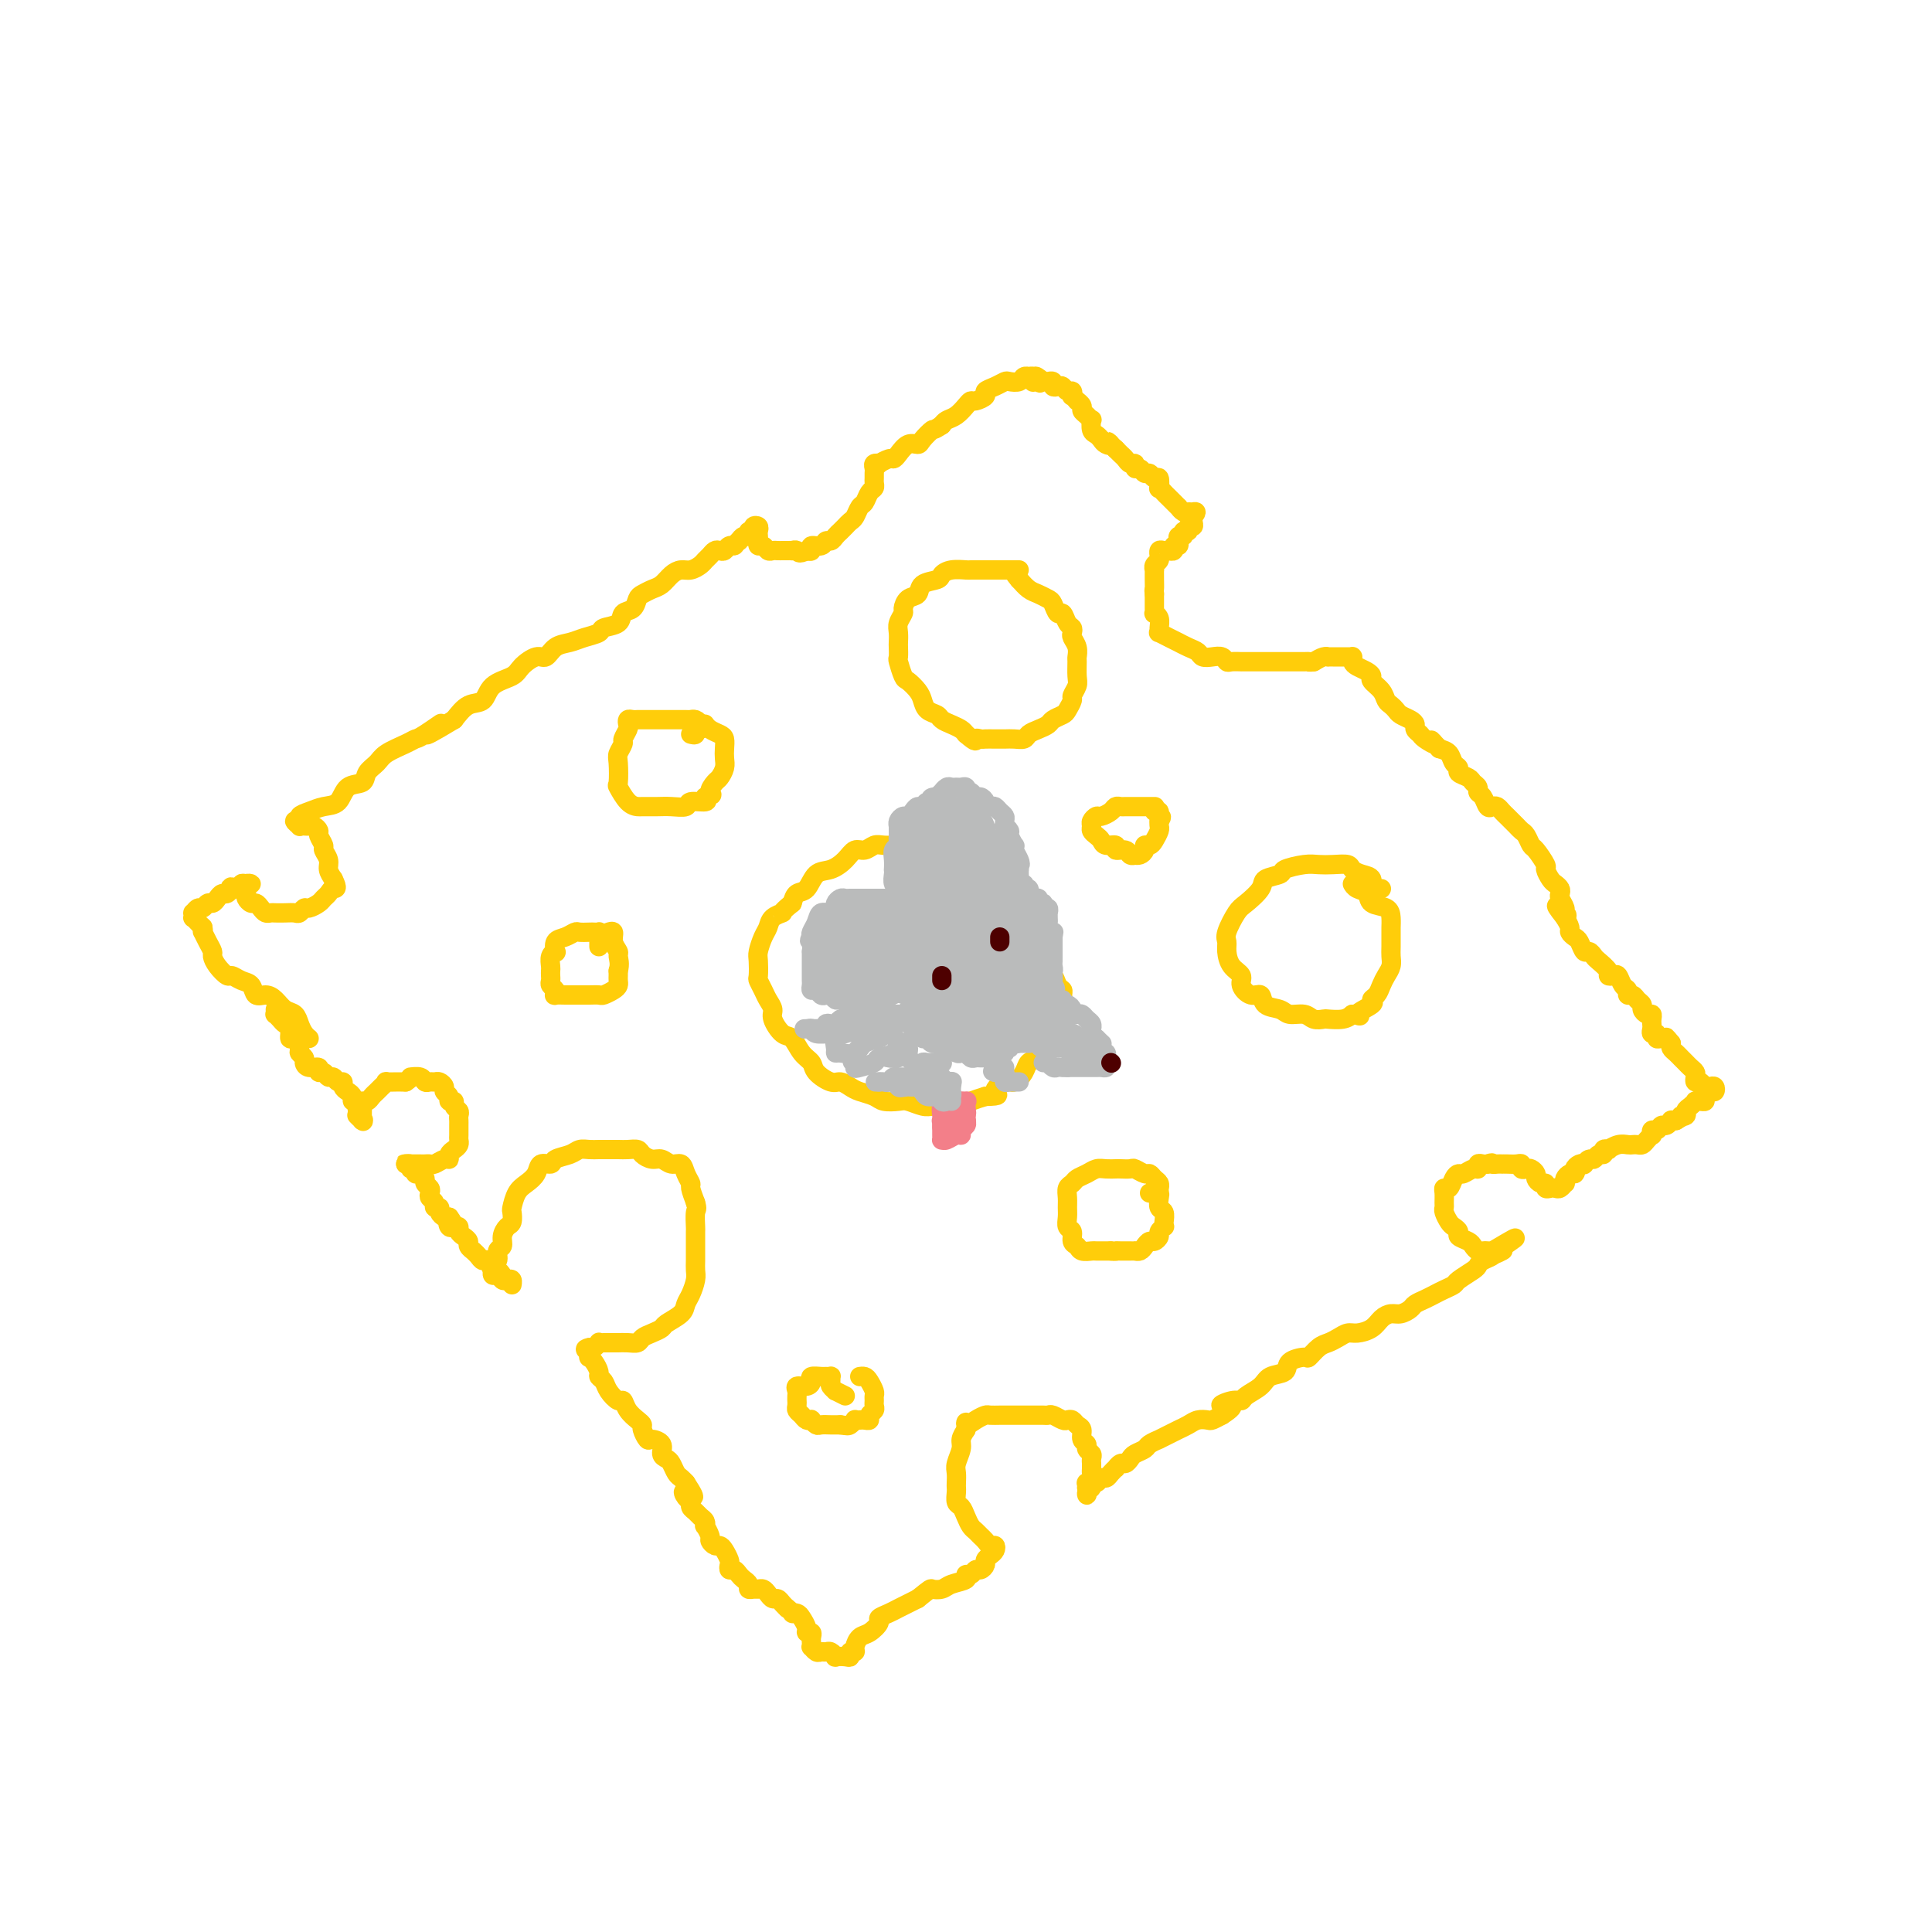 <svg viewBox='0 0 400 400' version='1.1' xmlns='http://www.w3.org/2000/svg' xmlns:xlink='http://www.w3.org/1999/xlink'><g fill='none' stroke='#FFCD0A' stroke-width='4' stroke-linecap='round' stroke-linejoin='round'><path d='M57,209c0.025,0.446 0.049,0.892 0,1c-0.049,0.108 -0.172,-0.121 0,0c0.172,0.121 0.637,0.591 1,1c0.363,0.409 0.623,0.757 1,1c0.377,0.243 0.870,0.380 1,1c0.130,0.620 -0.105,1.724 0,2c0.105,0.276 0.549,-0.277 1,0c0.451,0.277 0.907,1.385 1,2c0.093,0.615 -0.178,0.738 0,1c0.178,0.262 0.803,0.663 1,1c0.197,0.337 -0.035,0.611 0,1c0.035,0.389 0.338,0.893 1,1c0.662,0.107 1.683,-0.183 2,0c0.317,0.183 -0.070,0.838 0,1c0.070,0.162 0.597,-0.167 1,0c0.403,0.167 0.682,0.832 1,1c0.318,0.168 0.676,-0.162 1,0c0.324,0.162 0.613,0.817 1,1c0.387,0.183 0.873,-0.105 1,0c0.127,0.105 -0.106,0.602 0,1c0.106,0.398 0.550,0.698 1,1c0.450,0.302 0.905,0.606 1,1c0.095,0.394 -0.170,0.879 0,1c0.170,0.121 0.777,-0.121 1,0c0.223,0.121 0.064,0.606 0,1c-0.064,0.394 -0.032,0.697 0,1'/><path d='M74,230c2.569,3.414 0.492,1.448 0,1c-0.492,-0.448 0.600,0.623 1,1c0.400,0.377 0.107,0.060 0,0c-0.107,-0.060 -0.030,0.138 0,0c0.030,-0.138 0.011,-0.610 0,-1c-0.011,-0.390 -0.014,-0.696 0,-1c0.014,-0.304 0.045,-0.606 0,-1c-0.045,-0.394 -0.167,-0.879 0,-1c0.167,-0.121 0.623,0.121 1,0c0.377,-0.121 0.673,-0.607 1,-1c0.327,-0.393 0.683,-0.694 1,-1c0.317,-0.306 0.596,-0.618 1,-1c0.404,-0.382 0.934,-0.834 1,-1c0.066,-0.166 -0.333,-0.044 0,0c0.333,0.044 1.397,0.012 2,0c0.603,-0.012 0.744,-0.003 1,0c0.256,0.003 0.628,0.002 1,0'/><path d='M84,224c1.665,-1.138 0.827,-0.984 1,-1c0.173,-0.016 1.355,-0.201 2,0c0.645,0.201 0.751,0.789 1,1c0.249,0.211 0.640,0.046 1,0c0.360,-0.046 0.689,0.029 1,0c0.311,-0.029 0.604,-0.161 1,0c0.396,0.161 0.895,0.617 1,1c0.105,0.383 -0.183,0.694 0,1c0.183,0.306 0.837,0.607 1,1c0.163,0.393 -0.167,0.879 0,1c0.167,0.121 0.829,-0.122 1,0c0.171,0.122 -0.150,0.609 0,1c0.150,0.391 0.772,0.686 1,1c0.228,0.314 0.061,0.647 0,1c-0.061,0.353 -0.016,0.724 0,1c0.016,0.276 0.001,0.455 0,1c-0.001,0.545 0.010,1.455 0,2c-0.010,0.545 -0.041,0.724 0,1c0.041,0.276 0.152,0.647 0,1c-0.152,0.353 -0.569,0.687 -1,1c-0.431,0.313 -0.875,0.606 -1,1c-0.125,0.394 0.069,0.890 0,1c-0.069,0.110 -0.400,-0.167 -1,0c-0.600,0.167 -1.470,0.777 -2,1c-0.530,0.223 -0.719,0.060 -1,0c-0.281,-0.060 -0.653,-0.016 -1,0c-0.347,0.016 -0.670,0.004 -1,0c-0.330,-0.004 -0.666,-0.001 -1,0c-0.334,0.001 -0.667,0.000 -1,0c-0.333,-0.000 -0.667,-0.000 -1,0'/><path d='M84,241c-0.994,0.089 0.521,-0.187 1,0c0.479,0.187 -0.078,0.838 0,1c0.078,0.162 0.790,-0.164 1,0c0.210,0.164 -0.084,0.817 0,1c0.084,0.183 0.545,-0.106 1,0c0.455,0.106 0.906,0.606 1,1c0.094,0.394 -0.167,0.683 0,1c0.167,0.317 0.762,0.663 1,1c0.238,0.337 0.120,0.664 0,1c-0.120,0.336 -0.243,0.681 0,1c0.243,0.319 0.853,0.611 1,1c0.147,0.389 -0.168,0.875 0,1c0.168,0.125 0.818,-0.111 1,0c0.182,0.111 -0.105,0.568 0,1c0.105,0.432 0.601,0.838 1,1c0.399,0.162 0.699,0.081 1,0'/><path d='M93,252c1.404,1.868 0.414,1.040 0,1c-0.414,-0.040 -0.252,0.710 0,1c0.252,0.290 0.593,0.119 1,0c0.407,-0.119 0.878,-0.187 1,0c0.122,0.187 -0.107,0.628 0,1c0.107,0.372 0.550,0.673 1,1c0.450,0.327 0.908,0.679 1,1c0.092,0.321 -0.183,0.612 0,1c0.183,0.388 0.822,0.872 1,1c0.178,0.128 -0.107,-0.102 0,0c0.107,0.102 0.606,0.534 1,1c0.394,0.466 0.683,0.965 1,1c0.317,0.035 0.662,-0.393 1,0c0.338,0.393 0.669,1.607 1,2c0.331,0.393 0.663,-0.033 1,0c0.337,0.033 0.680,0.527 1,1c0.320,0.473 0.619,0.925 1,1c0.381,0.075 0.845,-0.228 1,0c0.155,0.228 0.000,0.985 0,1c-0.000,0.015 0.154,-0.713 0,-1c-0.154,-0.287 -0.616,-0.133 -1,0c-0.384,0.133 -0.691,0.247 -1,0c-0.309,-0.247 -0.619,-0.853 -1,-1c-0.381,-0.147 -0.834,0.167 -1,0c-0.166,-0.167 -0.045,-0.814 0,-1c0.045,-0.186 0.013,0.090 0,0c-0.013,-0.090 -0.006,-0.545 0,-1'/><path d='M102,262c-0.220,-0.579 0.728,-0.526 1,-1c0.272,-0.474 -0.134,-1.474 0,-2c0.134,-0.526 0.807,-0.579 1,-1c0.193,-0.421 -0.092,-1.210 0,-2c0.092,-0.790 0.563,-1.580 1,-2c0.437,-0.420 0.841,-0.469 1,-1c0.159,-0.531 0.074,-1.545 0,-2c-0.074,-0.455 -0.137,-0.350 0,-1c0.137,-0.650 0.475,-2.054 1,-3c0.525,-0.946 1.238,-1.433 2,-2c0.762,-0.567 1.573,-1.212 2,-2c0.427,-0.788 0.470,-1.717 1,-2c0.530,-0.283 1.545,0.082 2,0c0.455,-0.082 0.348,-0.610 1,-1c0.652,-0.390 2.061,-0.640 3,-1c0.939,-0.360 1.406,-0.828 2,-1c0.594,-0.172 1.314,-0.046 2,0c0.686,0.046 1.340,0.012 2,0c0.660,-0.012 1.328,-0.000 2,0c0.672,0.000 1.349,-0.010 2,0c0.651,0.010 1.277,0.040 2,0c0.723,-0.040 1.544,-0.150 2,0c0.456,0.150 0.546,0.561 1,1c0.454,0.439 1.273,0.908 2,1c0.727,0.092 1.362,-0.193 2,0c0.638,0.193 1.281,0.862 2,1c0.719,0.138 1.516,-0.256 2,0c0.484,0.256 0.656,1.161 1,2c0.344,0.839 0.862,1.610 1,2c0.138,0.390 -0.103,0.397 0,1c0.103,0.603 0.552,1.801 1,3'/><path d='M144,249c0.464,1.512 0.124,1.293 0,2c-0.124,0.707 -0.033,2.339 0,3c0.033,0.661 0.009,0.351 0,1c-0.009,0.649 -0.002,2.256 0,3c0.002,0.744 -0.002,0.626 0,1c0.002,0.374 0.011,1.241 0,2c-0.011,0.759 -0.042,1.410 0,2c0.042,0.590 0.158,1.117 0,2c-0.158,0.883 -0.591,2.120 -1,3c-0.409,0.880 -0.795,1.402 -1,2c-0.205,0.598 -0.230,1.273 -1,2c-0.770,0.727 -2.286,1.505 -3,2c-0.714,0.495 -0.628,0.707 -1,1c-0.372,0.293 -1.204,0.667 -2,1c-0.796,0.333 -1.557,0.625 -2,1c-0.443,0.375 -0.566,0.832 -1,1c-0.434,0.168 -1.177,0.045 -2,0c-0.823,-0.045 -1.726,-0.012 -2,0c-0.274,0.012 0.080,0.004 0,0c-0.080,-0.004 -0.595,-0.002 -1,0c-0.405,0.002 -0.700,0.004 -1,0c-0.300,-0.004 -0.605,-0.015 -1,0c-0.395,0.015 -0.879,0.056 -1,0c-0.121,-0.056 0.121,-0.207 0,0c-0.121,0.207 -0.606,0.774 -1,1c-0.394,0.226 -0.697,0.113 -1,0'/><path d='M122,279c-1.550,0.318 -0.425,0.614 0,1c0.425,0.386 0.152,0.863 0,1c-0.152,0.137 -0.181,-0.066 0,0c0.181,0.066 0.572,0.401 1,1c0.428,0.599 0.892,1.461 1,2c0.108,0.539 -0.140,0.756 0,1c0.140,0.244 0.666,0.516 1,1c0.334,0.484 0.474,1.180 1,2c0.526,0.820 1.437,1.764 2,2c0.563,0.236 0.777,-0.236 1,0c0.223,0.236 0.455,1.181 1,2c0.545,0.819 1.401,1.511 2,2c0.599,0.489 0.939,0.774 1,1c0.061,0.226 -0.156,0.393 0,1c0.156,0.607 0.686,1.654 1,2c0.314,0.346 0.413,-0.011 1,0c0.587,0.011 1.663,0.388 2,1c0.337,0.612 -0.064,1.459 0,2c0.064,0.541 0.595,0.775 1,1c0.405,0.225 0.686,0.442 1,1c0.314,0.558 0.661,1.458 1,2c0.339,0.542 0.668,0.726 1,1c0.332,0.274 0.666,0.637 1,1'/><path d='M142,307c3.111,4.737 0.889,2.579 0,2c-0.889,-0.579 -0.446,0.422 0,1c0.446,0.578 0.894,0.732 1,1c0.106,0.268 -0.129,0.651 0,1c0.129,0.349 0.622,0.666 1,1c0.378,0.334 0.641,0.685 1,1c0.359,0.315 0.813,0.595 1,1c0.187,0.405 0.106,0.936 0,1c-0.106,0.064 -0.235,-0.337 0,0c0.235,0.337 0.836,1.413 1,2c0.164,0.587 -0.110,0.686 0,1c0.110,0.314 0.604,0.843 1,1c0.396,0.157 0.694,-0.059 1,0c0.306,0.059 0.621,0.393 1,1c0.379,0.607 0.823,1.486 1,2c0.177,0.514 0.089,0.663 0,1c-0.089,0.337 -0.177,0.864 0,1c0.177,0.136 0.621,-0.117 1,0c0.379,0.117 0.693,0.606 1,1c0.307,0.394 0.607,0.694 1,1c0.393,0.306 0.879,0.617 1,1c0.121,0.383 -0.122,0.837 0,1c0.122,0.163 0.610,0.033 1,0c0.390,-0.033 0.682,0.029 1,0c0.318,-0.029 0.663,-0.148 1,0c0.337,0.148 0.668,0.565 1,1c0.332,0.435 0.666,0.890 1,1c0.334,0.110 0.667,-0.124 1,0c0.333,0.124 0.667,0.607 1,1c0.333,0.393 0.667,0.697 1,1'/><path d='M163,333c1.724,1.318 1.035,1.114 1,1c-0.035,-0.114 0.583,-0.136 1,0c0.417,0.136 0.634,0.432 1,1c0.366,0.568 0.883,1.409 1,2c0.117,0.591 -0.165,0.933 0,1c0.165,0.067 0.775,-0.141 1,0c0.225,0.141 0.063,0.630 0,1c-0.063,0.370 -0.028,0.621 0,1c0.028,0.379 0.049,0.886 0,1c-0.049,0.114 -0.168,-0.167 0,0c0.168,0.167 0.624,0.780 1,1c0.376,0.220 0.673,0.045 1,0c0.327,-0.045 0.682,0.040 1,0c0.318,-0.040 0.597,-0.206 1,0c0.403,0.206 0.930,0.783 1,1c0.070,0.217 -0.317,0.073 0,0c0.317,-0.073 1.338,-0.074 2,0c0.662,0.074 0.964,0.223 1,0c0.036,-0.223 -0.195,-0.818 0,-1c0.195,-0.182 0.817,0.050 1,0c0.183,-0.050 -0.072,-0.380 0,-1c0.072,-0.620 0.470,-1.528 1,-2c0.530,-0.472 1.192,-0.508 2,-1c0.808,-0.492 1.764,-1.441 2,-2c0.236,-0.559 -0.246,-0.727 0,-1c0.246,-0.273 1.221,-0.650 2,-1c0.779,-0.350 1.364,-0.671 2,-1c0.636,-0.329 1.325,-0.665 2,-1c0.675,-0.335 1.338,-0.667 2,-1'/><path d='M190,331c2.898,-2.323 2.642,-2.129 3,-2c0.358,0.129 1.328,0.193 2,0c0.672,-0.193 1.045,-0.644 2,-1c0.955,-0.356 2.493,-0.616 3,-1c0.507,-0.384 -0.018,-0.890 0,-1c0.018,-0.110 0.578,0.178 1,0c0.422,-0.178 0.704,-0.821 1,-1c0.296,-0.179 0.605,0.107 1,0c0.395,-0.107 0.877,-0.607 1,-1c0.123,-0.393 -0.114,-0.679 0,-1c0.114,-0.321 0.577,-0.677 1,-1c0.423,-0.323 0.804,-0.611 1,-1c0.196,-0.389 0.207,-0.878 0,-1c-0.207,-0.122 -0.633,0.123 -1,0c-0.367,-0.123 -0.676,-0.613 -1,-1c-0.324,-0.387 -0.664,-0.671 -1,-1c-0.336,-0.329 -0.668,-0.703 -1,-1c-0.332,-0.297 -0.663,-0.517 -1,-1c-0.337,-0.483 -0.679,-1.229 -1,-2c-0.321,-0.771 -0.622,-1.568 -1,-2c-0.378,-0.432 -0.833,-0.500 -1,-1c-0.167,-0.500 -0.046,-1.431 0,-2c0.046,-0.569 0.016,-0.775 0,-1c-0.016,-0.225 -0.019,-0.469 0,-1c0.019,-0.531 0.060,-1.349 0,-2c-0.060,-0.651 -0.222,-1.133 0,-2c0.222,-0.867 0.829,-2.118 1,-3c0.171,-0.882 -0.094,-1.395 0,-2c0.094,-0.605 0.547,-1.303 1,-2'/><path d='M200,296c0.218,-2.503 -0.236,-1.259 0,-1c0.236,0.259 1.162,-0.466 2,-1c0.838,-0.534 1.588,-0.875 2,-1c0.412,-0.125 0.485,-0.033 1,0c0.515,0.033 1.471,0.009 2,0c0.529,-0.009 0.632,-0.002 1,0c0.368,0.002 1.002,0.001 2,0c0.998,-0.001 2.360,-0.001 3,0c0.640,0.001 0.556,0.004 1,0c0.444,-0.004 1.414,-0.015 2,0c0.586,0.015 0.787,0.056 1,0c0.213,-0.056 0.438,-0.208 1,0c0.562,0.208 1.461,0.776 2,1c0.539,0.224 0.718,0.105 1,0c0.282,-0.105 0.668,-0.197 1,0c0.332,0.197 0.610,0.683 1,1c0.390,0.317 0.893,0.466 1,1c0.107,0.534 -0.182,1.452 0,2c0.182,0.548 0.833,0.725 1,1c0.167,0.275 -0.151,0.647 0,1c0.151,0.353 0.773,0.686 1,1c0.227,0.314 0.061,0.609 0,1c-0.061,0.391 -0.015,0.878 0,1c0.015,0.122 0.000,-0.121 0,0c-0.000,0.121 0.014,0.606 0,1c-0.014,0.394 -0.056,0.697 0,1c0.056,0.303 0.211,0.607 0,1c-0.211,0.393 -0.788,0.875 -1,1c-0.212,0.125 -0.061,-0.107 0,0c0.061,0.107 0.030,0.554 0,1'/><path d='M225,308c0.245,2.281 -0.142,1.483 0,1c0.142,-0.483 0.812,-0.650 1,-1c0.188,-0.350 -0.104,-0.881 0,-1c0.104,-0.119 0.606,0.174 1,0c0.394,-0.174 0.679,-0.816 1,-1c0.321,-0.184 0.677,0.090 1,0c0.323,-0.090 0.611,-0.545 1,-1c0.389,-0.455 0.878,-0.909 1,-1c0.122,-0.091 -0.123,0.183 0,0c0.123,-0.183 0.614,-0.823 1,-1c0.386,-0.177 0.665,0.107 1,0c0.335,-0.107 0.725,-0.607 1,-1c0.275,-0.393 0.436,-0.679 1,-1c0.564,-0.321 1.530,-0.677 2,-1c0.470,-0.323 0.443,-0.611 1,-1c0.557,-0.389 1.696,-0.877 2,-1c0.304,-0.123 -0.228,0.121 0,0c0.228,-0.121 1.217,-0.607 2,-1c0.783,-0.393 1.361,-0.693 2,-1c0.639,-0.307 1.340,-0.621 2,-1c0.660,-0.379 1.280,-0.823 2,-1c0.720,-0.177 1.540,-0.086 2,0c0.460,0.086 0.560,0.167 1,0c0.440,-0.167 1.220,-0.584 2,-1'/><path d='M253,293c4.242,-2.710 0.845,-1.986 0,-2c-0.845,-0.014 0.860,-0.767 2,-1c1.140,-0.233 1.714,0.055 2,0c0.286,-0.055 0.284,-0.452 1,-1c0.716,-0.548 2.150,-1.247 3,-2c0.850,-0.753 1.116,-1.559 2,-2c0.884,-0.441 2.386,-0.517 3,-1c0.614,-0.483 0.338,-1.372 1,-2c0.662,-0.628 2.260,-0.994 3,-1c0.740,-0.006 0.621,0.348 1,0c0.379,-0.348 1.255,-1.399 2,-2c0.745,-0.601 1.358,-0.751 2,-1c0.642,-0.249 1.313,-0.595 2,-1c0.687,-0.405 1.392,-0.869 2,-1c0.608,-0.131 1.121,0.071 2,0c0.879,-0.071 2.123,-0.414 3,-1c0.877,-0.586 1.386,-1.414 2,-2c0.614,-0.586 1.333,-0.931 2,-1c0.667,-0.069 1.281,0.136 2,0c0.719,-0.136 1.543,-0.614 2,-1c0.457,-0.386 0.546,-0.681 1,-1c0.454,-0.319 1.271,-0.662 2,-1c0.729,-0.338 1.369,-0.672 2,-1c0.631,-0.328 1.255,-0.651 2,-1c0.745,-0.349 1.613,-0.723 2,-1c0.387,-0.277 0.293,-0.455 1,-1c0.707,-0.545 2.214,-1.455 3,-2c0.786,-0.545 0.850,-0.723 1,-1c0.150,-0.277 0.387,-0.651 1,-1c0.613,-0.349 1.604,-0.671 2,-1c0.396,-0.329 0.198,-0.664 0,-1'/><path d='M309,259c8.821,-5.260 2.872,-1.410 1,0c-1.872,1.410 0.333,0.378 1,0c0.667,-0.378 -0.203,-0.104 -1,0c-0.797,0.104 -1.522,0.039 -2,0c-0.478,-0.039 -0.710,-0.052 -1,0c-0.290,0.052 -0.637,0.169 -1,0c-0.363,-0.169 -0.741,-0.623 -1,-1c-0.259,-0.377 -0.398,-0.677 -1,-1c-0.602,-0.323 -1.668,-0.667 -2,-1c-0.332,-0.333 0.069,-0.653 0,-1c-0.069,-0.347 -0.607,-0.722 -1,-1c-0.393,-0.278 -0.641,-0.459 -1,-1c-0.359,-0.541 -0.829,-1.442 -1,-2c-0.171,-0.558 -0.043,-0.775 0,-1c0.043,-0.225 0.000,-0.459 0,-1c-0.000,-0.541 0.042,-1.389 0,-2c-0.042,-0.611 -0.167,-0.986 0,-1c0.167,-0.014 0.626,0.332 1,0c0.374,-0.332 0.665,-1.342 1,-2c0.335,-0.658 0.716,-0.965 1,-1c0.284,-0.035 0.471,0.201 1,0c0.529,-0.201 1.399,-0.838 2,-1c0.601,-0.162 0.934,0.153 1,0c0.066,-0.153 -0.136,-0.772 0,-1c0.136,-0.228 0.610,-0.065 1,0c0.390,0.065 0.695,0.033 1,0'/><path d='M308,241c1.266,-0.464 0.930,-0.124 1,0c0.070,0.124 0.547,0.034 1,0c0.453,-0.034 0.882,-0.010 1,0c0.118,0.010 -0.074,0.006 0,0c0.074,-0.006 0.415,-0.016 1,0c0.585,0.016 1.413,0.056 2,0c0.587,-0.056 0.932,-0.208 1,0c0.068,0.208 -0.140,0.776 0,1c0.140,0.224 0.629,0.102 1,0c0.371,-0.102 0.625,-0.186 1,0c0.375,0.186 0.870,0.642 1,1c0.130,0.358 -0.106,0.618 0,1c0.106,0.382 0.553,0.887 1,1c0.447,0.113 0.893,-0.165 1,0c0.107,0.165 -0.125,0.772 0,1c0.125,0.228 0.608,0.076 1,0c0.392,-0.076 0.693,-0.076 1,0c0.307,0.076 0.621,0.227 1,0c0.379,-0.227 0.822,-0.831 1,-1c0.178,-0.169 0.089,0.099 0,0c-0.089,-0.099 -0.178,-0.565 0,-1c0.178,-0.435 0.622,-0.839 1,-1c0.378,-0.161 0.689,-0.081 1,0'/><path d='M326,243c0.575,-0.631 0.014,-0.709 0,-1c-0.014,-0.291 0.521,-0.795 1,-1c0.479,-0.205 0.901,-0.112 1,0c0.099,0.112 -0.127,0.241 0,0c0.127,-0.241 0.607,-0.853 1,-1c0.393,-0.147 0.698,0.171 1,0c0.302,-0.171 0.601,-0.829 1,-1c0.399,-0.171 0.897,0.147 1,0c0.103,-0.147 -0.190,-0.757 0,-1c0.190,-0.243 0.863,-0.118 1,0c0.137,0.118 -0.262,0.227 0,0c0.262,-0.227 1.183,-0.792 2,-1c0.817,-0.208 1.528,-0.058 2,0c0.472,0.058 0.705,0.026 1,0c0.295,-0.026 0.654,-0.044 1,0c0.346,0.044 0.680,0.151 1,0c0.320,-0.151 0.624,-0.561 1,-1c0.376,-0.439 0.822,-0.906 1,-1c0.178,-0.094 0.089,0.186 0,0c-0.089,-0.186 -0.178,-0.838 0,-1c0.178,-0.162 0.621,0.167 1,0c0.379,-0.167 0.693,-0.829 1,-1c0.307,-0.171 0.608,0.150 1,0c0.392,-0.150 0.875,-0.771 1,-1c0.125,-0.229 -0.107,-0.065 0,0c0.107,0.065 0.554,0.033 1,0'/><path d='M347,232c3.411,-1.941 1.440,-1.294 1,-1c-0.440,0.294 0.652,0.237 1,0c0.348,-0.237 -0.048,-0.652 0,-1c0.048,-0.348 0.539,-0.628 1,-1c0.461,-0.372 0.893,-0.834 1,-1c0.107,-0.166 -0.112,-0.034 0,0c0.112,0.034 0.555,-0.028 1,0c0.445,0.028 0.890,0.147 1,0c0.110,-0.147 -0.117,-0.562 0,-1c0.117,-0.438 0.578,-0.901 1,-1c0.422,-0.099 0.804,0.166 1,0c0.196,-0.166 0.207,-0.762 0,-1c-0.207,-0.238 -0.630,-0.119 -1,0c-0.370,0.119 -0.687,0.239 -1,0c-0.313,-0.239 -0.623,-0.838 -1,-1c-0.377,-0.162 -0.822,0.111 -1,0c-0.178,-0.111 -0.090,-0.608 0,-1c0.090,-0.392 0.183,-0.679 0,-1c-0.183,-0.321 -0.640,-0.678 -1,-1c-0.360,-0.322 -0.622,-0.611 -1,-1c-0.378,-0.389 -0.872,-0.878 -1,-1c-0.128,-0.122 0.110,0.122 0,0c-0.110,-0.122 -0.568,-0.610 -1,-1c-0.432,-0.390 -0.838,-0.683 -1,-1c-0.162,-0.317 -0.081,-0.659 0,-1'/><path d='M346,216c-1.421,-1.769 -0.973,-1.191 -1,-1c-0.027,0.191 -0.529,-0.004 -1,0c-0.471,0.004 -0.911,0.208 -1,0c-0.089,-0.208 0.172,-0.829 0,-1c-0.172,-0.171 -0.777,0.108 -1,0c-0.223,-0.108 -0.062,-0.602 0,-1c0.062,-0.398 0.027,-0.698 0,-1c-0.027,-0.302 -0.045,-0.606 0,-1c0.045,-0.394 0.153,-0.879 0,-1c-0.153,-0.121 -0.565,0.121 -1,0c-0.435,-0.121 -0.891,-0.606 -1,-1c-0.109,-0.394 0.129,-0.697 0,-1c-0.129,-0.303 -0.626,-0.605 -1,-1c-0.374,-0.395 -0.625,-0.884 -1,-1c-0.375,-0.116 -0.874,0.141 -1,0c-0.126,-0.141 0.120,-0.678 0,-1c-0.120,-0.322 -0.605,-0.428 -1,-1c-0.395,-0.572 -0.701,-1.610 -1,-2c-0.299,-0.390 -0.591,-0.131 -1,0c-0.409,0.131 -0.936,0.136 -1,0c-0.064,-0.136 0.334,-0.413 0,-1c-0.334,-0.587 -1.399,-1.485 -2,-2c-0.601,-0.515 -0.738,-0.649 -1,-1c-0.262,-0.351 -0.649,-0.920 -1,-1c-0.351,-0.080 -0.668,0.330 -1,0c-0.332,-0.330 -0.680,-1.401 -1,-2c-0.320,-0.599 -0.612,-0.728 -1,-1c-0.388,-0.272 -0.874,-0.689 -1,-1c-0.126,-0.311 0.107,-0.518 0,-1c-0.107,-0.482 -0.553,-1.241 -1,-2'/><path d='M324,190c-3.399,-4.257 -0.897,-1.900 0,-1c0.897,0.900 0.189,0.343 0,0c-0.189,-0.343 0.143,-0.474 0,-1c-0.143,-0.526 -0.759,-1.449 -1,-2c-0.241,-0.551 -0.107,-0.729 0,-1c0.107,-0.271 0.188,-0.634 0,-1c-0.188,-0.366 -0.646,-0.736 -1,-1c-0.354,-0.264 -0.606,-0.423 -1,-1c-0.394,-0.577 -0.932,-1.573 -1,-2c-0.068,-0.427 0.333,-0.285 0,-1c-0.333,-0.715 -1.399,-2.285 -2,-3c-0.601,-0.715 -0.739,-0.573 -1,-1c-0.261,-0.427 -0.647,-1.424 -1,-2c-0.353,-0.576 -0.672,-0.732 -1,-1c-0.328,-0.268 -0.665,-0.650 -1,-1c-0.335,-0.350 -0.667,-0.669 -1,-1c-0.333,-0.331 -0.667,-0.675 -1,-1c-0.333,-0.325 -0.666,-0.630 -1,-1c-0.334,-0.370 -0.668,-0.806 -1,-1c-0.332,-0.194 -0.663,-0.146 -1,0c-0.337,0.146 -0.682,0.390 -1,0c-0.318,-0.390 -0.609,-1.414 -1,-2c-0.391,-0.586 -0.883,-0.734 -1,-1c-0.117,-0.266 0.141,-0.649 0,-1c-0.141,-0.351 -0.682,-0.670 -1,-1c-0.318,-0.330 -0.413,-0.669 -1,-1c-0.587,-0.331 -1.666,-0.652 -2,-1c-0.334,-0.348 0.075,-0.722 0,-1c-0.075,-0.278 -0.636,-0.459 -1,-1c-0.364,-0.541 -0.533,-1.440 -1,-2c-0.467,-0.560 -1.234,-0.780 -2,-1'/><path d='M298,155c-2.901,-2.963 -1.155,-1.371 -1,-1c0.155,0.371 -1.281,-0.478 -2,-1c-0.719,-0.522 -0.721,-0.717 -1,-1c-0.279,-0.283 -0.834,-0.653 -1,-1c-0.166,-0.347 0.058,-0.671 0,-1c-0.058,-0.329 -0.397,-0.665 -1,-1c-0.603,-0.335 -1.470,-0.670 -2,-1c-0.530,-0.330 -0.724,-0.655 -1,-1c-0.276,-0.345 -0.634,-0.708 -1,-1c-0.366,-0.292 -0.741,-0.512 -1,-1c-0.259,-0.488 -0.402,-1.244 -1,-2c-0.598,-0.756 -1.653,-1.512 -2,-2c-0.347,-0.488 0.012,-0.709 0,-1c-0.012,-0.291 -0.396,-0.652 -1,-1c-0.604,-0.348 -1.429,-0.682 -2,-1c-0.571,-0.318 -0.888,-0.621 -1,-1c-0.112,-0.379 -0.019,-0.834 0,-1c0.019,-0.166 -0.036,-0.045 0,0c0.036,0.045 0.165,0.012 0,0c-0.165,-0.012 -0.622,-0.003 -1,0c-0.378,0.003 -0.675,0.001 -1,0c-0.325,-0.001 -0.678,-0.001 -1,0c-0.322,0.001 -0.614,0.003 -1,0c-0.386,-0.003 -0.866,-0.011 -1,0c-0.134,0.011 0.079,0.041 0,0c-0.079,-0.041 -0.451,-0.155 -1,0c-0.549,0.155 -1.274,0.577 -2,1'/><path d='M272,137c-1.274,0.155 -0.960,0.041 -1,0c-0.040,-0.041 -0.434,-0.011 -1,0c-0.566,0.011 -1.303,0.003 -2,0c-0.697,-0.003 -1.355,-0.001 -2,0c-0.645,0.001 -1.277,0.000 -2,0c-0.723,-0.000 -1.537,0.000 -2,0c-0.463,-0.000 -0.576,-0.000 -1,0c-0.424,0.000 -1.161,0.001 -2,0c-0.839,-0.001 -1.782,-0.004 -2,0c-0.218,0.004 0.290,0.015 0,0c-0.290,-0.015 -1.377,-0.056 -2,0c-0.623,0.056 -0.782,0.208 -1,0c-0.218,-0.208 -0.495,-0.776 -1,-1c-0.505,-0.224 -1.240,-0.102 -2,0c-0.760,0.102 -1.547,0.186 -2,0c-0.453,-0.186 -0.572,-0.641 -1,-1c-0.428,-0.359 -1.166,-0.622 -2,-1c-0.834,-0.378 -1.764,-0.871 -2,-1c-0.236,-0.129 0.224,0.107 0,0c-0.224,-0.107 -1.131,-0.557 -2,-1c-0.869,-0.443 -1.701,-0.879 -2,-1c-0.299,-0.121 -0.066,0.074 0,0c0.066,-0.074 -0.035,-0.415 0,-1c0.035,-0.585 0.205,-1.412 0,-2c-0.205,-0.588 -0.787,-0.935 -1,-1c-0.213,-0.065 -0.057,0.154 0,0c0.057,-0.154 0.015,-0.680 0,-1c-0.015,-0.320 -0.004,-0.432 0,-1c0.004,-0.568 0.001,-1.591 0,-2c-0.001,-0.409 -0.001,-0.205 0,0'/><path d='M239,123c-0.155,-1.354 -0.041,-0.740 0,-1c0.041,-0.260 0.010,-1.393 0,-2c-0.010,-0.607 0.001,-0.687 0,-1c-0.001,-0.313 -0.014,-0.858 0,-1c0.014,-0.142 0.057,0.121 0,0c-0.057,-0.121 -0.212,-0.625 0,-1c0.212,-0.375 0.792,-0.622 1,-1c0.208,-0.378 0.046,-0.886 0,-1c-0.046,-0.114 0.025,0.165 0,0c-0.025,-0.165 -0.146,-0.775 0,-1c0.146,-0.225 0.560,-0.064 1,0c0.440,0.064 0.906,0.032 1,0c0.094,-0.032 -0.185,-0.065 0,0c0.185,0.065 0.835,0.229 1,0c0.165,-0.229 -0.153,-0.850 0,-1c0.153,-0.150 0.777,0.171 1,0c0.223,-0.171 0.045,-0.835 0,-1c-0.045,-0.165 0.045,0.167 0,0c-0.045,-0.167 -0.223,-0.833 0,-1c0.223,-0.167 0.848,0.166 1,0c0.152,-0.166 -0.170,-0.832 0,-1c0.170,-0.168 0.830,0.162 1,0c0.170,-0.162 -0.150,-0.817 0,-1c0.150,-0.183 0.771,0.104 1,0c0.229,-0.104 0.065,-0.601 0,-1c-0.065,-0.399 -0.033,-0.699 0,-1'/><path d='M247,107c1.132,-1.305 0.462,-1.067 0,-1c-0.462,0.067 -0.715,-0.038 -1,0c-0.285,0.038 -0.601,0.217 -1,0c-0.399,-0.217 -0.880,-0.831 -1,-1c-0.120,-0.169 0.122,0.108 0,0c-0.122,-0.108 -0.607,-0.601 -1,-1c-0.393,-0.399 -0.693,-0.703 -1,-1c-0.307,-0.297 -0.621,-0.586 -1,-1c-0.379,-0.414 -0.822,-0.952 -1,-1c-0.178,-0.048 -0.089,0.395 0,0c0.089,-0.395 0.179,-1.626 0,-2c-0.179,-0.374 -0.626,0.111 -1,0c-0.374,-0.111 -0.674,-0.818 -1,-1c-0.326,-0.182 -0.679,0.162 -1,0c-0.321,-0.162 -0.611,-0.831 -1,-1c-0.389,-0.169 -0.878,0.162 -1,0c-0.122,-0.162 0.122,-0.817 0,-1c-0.122,-0.183 -0.610,0.106 -1,0c-0.390,-0.106 -0.682,-0.605 -1,-1c-0.318,-0.395 -0.662,-0.684 -1,-1c-0.338,-0.316 -0.669,-0.658 -1,-1'/><path d='M231,93c-2.654,-2.405 -1.289,-1.417 -1,-1c0.289,0.417 -0.497,0.262 -1,0c-0.503,-0.262 -0.722,-0.630 -1,-1c-0.278,-0.370 -0.613,-0.743 -1,-1c-0.387,-0.257 -0.826,-0.398 -1,-1c-0.174,-0.602 -0.084,-1.667 0,-2c0.084,-0.333 0.162,0.064 0,0c-0.162,-0.064 -0.564,-0.591 -1,-1c-0.436,-0.409 -0.905,-0.702 -1,-1c-0.095,-0.298 0.185,-0.601 0,-1c-0.185,-0.399 -0.833,-0.896 -1,-1c-0.167,-0.104 0.149,0.183 0,0c-0.149,-0.183 -0.761,-0.837 -1,-1c-0.239,-0.163 -0.105,0.166 0,0c0.105,-0.166 0.182,-0.828 0,-1c-0.182,-0.172 -0.622,0.146 -1,0c-0.378,-0.146 -0.693,-0.757 -1,-1c-0.307,-0.243 -0.604,-0.118 -1,0c-0.396,0.118 -0.890,0.228 -1,0c-0.110,-0.228 0.164,-0.793 0,-1c-0.164,-0.207 -0.766,-0.055 -1,0c-0.234,0.055 -0.102,0.015 0,0c0.102,-0.015 0.172,-0.004 0,0c-0.172,0.004 -0.586,0.002 -1,0'/><path d='M216,79c-2.563,-2.167 -1.470,-0.584 -1,0c0.470,0.584 0.318,0.171 0,0c-0.318,-0.171 -0.802,-0.098 -1,0c-0.198,0.098 -0.109,0.221 0,0c0.109,-0.221 0.237,-0.788 0,-1c-0.237,-0.212 -0.841,-0.071 -1,0c-0.159,0.071 0.127,0.071 0,0c-0.127,-0.071 -0.666,-0.212 -1,0c-0.334,0.212 -0.462,0.778 -1,1c-0.538,0.222 -1.487,0.101 -2,0c-0.513,-0.101 -0.589,-0.181 -1,0c-0.411,0.181 -1.157,0.622 -2,1c-0.843,0.378 -1.783,0.692 -2,1c-0.217,0.308 0.290,0.611 0,1c-0.290,0.389 -1.377,0.864 -2,1c-0.623,0.136 -0.783,-0.066 -1,0c-0.217,0.066 -0.491,0.399 -1,1c-0.509,0.601 -1.252,1.469 -2,2c-0.748,0.531 -1.499,0.723 -2,1c-0.501,0.277 -0.750,0.638 -1,1'/><path d='M195,88c-2.043,1.361 -1.650,0.763 -2,1c-0.350,0.237 -1.442,1.307 -2,2c-0.558,0.693 -0.582,1.008 -1,1c-0.418,-0.008 -1.230,-0.338 -2,0c-0.770,0.338 -1.498,1.345 -2,2c-0.502,0.655 -0.779,0.959 -1,1c-0.221,0.041 -0.385,-0.182 -1,0c-0.615,0.182 -1.682,0.770 -2,1c-0.318,0.230 0.111,0.103 0,0c-0.111,-0.103 -0.762,-0.182 -1,0c-0.238,0.182 -0.063,0.627 0,1c0.063,0.373 0.014,0.676 0,1c-0.014,0.324 0.007,0.668 0,1c-0.007,0.332 -0.043,0.651 0,1c0.043,0.349 0.166,0.727 0,1c-0.166,0.273 -0.622,0.440 -1,1c-0.378,0.560 -0.679,1.512 -1,2c-0.321,0.488 -0.663,0.512 -1,1c-0.337,0.488 -0.668,1.440 -1,2c-0.332,0.560 -0.666,0.729 -1,1c-0.334,0.271 -0.667,0.646 -1,1c-0.333,0.354 -0.665,0.687 -1,1c-0.335,0.313 -0.672,0.605 -1,1c-0.328,0.395 -0.648,0.894 -1,1c-0.352,0.106 -0.738,-0.182 -1,0c-0.262,0.182 -0.400,0.832 -1,1c-0.600,0.168 -1.662,-0.147 -2,0c-0.338,0.147 0.046,0.756 0,1c-0.046,0.244 -0.523,0.122 -1,0'/><path d='M167,114c-1.781,0.928 -1.734,0.249 -2,0c-0.266,-0.249 -0.845,-0.067 -1,0c-0.155,0.067 0.113,0.018 0,0c-0.113,-0.018 -0.608,-0.004 -1,0c-0.392,0.004 -0.682,-0.003 -1,0c-0.318,0.003 -0.663,0.016 -1,0c-0.337,-0.016 -0.665,-0.060 -1,0c-0.335,0.060 -0.678,0.223 -1,0c-0.322,-0.223 -0.622,-0.833 -1,-1c-0.378,-0.167 -0.832,0.109 -1,0c-0.168,-0.109 -0.049,-0.605 0,-1c0.049,-0.395 0.028,-0.690 0,-1c-0.028,-0.310 -0.064,-0.634 0,-1c0.064,-0.366 0.228,-0.774 0,-1c-0.228,-0.226 -0.849,-0.272 -1,0c-0.151,0.272 0.167,0.860 0,1c-0.167,0.140 -0.818,-0.169 -1,0c-0.182,0.169 0.105,0.815 0,1c-0.105,0.185 -0.601,-0.090 -1,0c-0.399,0.090 -0.699,0.545 -1,1'/><path d='M153,112c-0.797,0.552 -0.791,0.932 -1,1c-0.209,0.068 -0.633,-0.175 -1,0c-0.367,0.175 -0.676,0.768 -1,1c-0.324,0.232 -0.663,0.103 -1,0c-0.337,-0.103 -0.671,-0.181 -1,0c-0.329,0.181 -0.655,0.622 -1,1c-0.345,0.378 -0.711,0.692 -1,1c-0.289,0.308 -0.500,0.611 -1,1c-0.500,0.389 -1.288,0.864 -2,1c-0.712,0.136 -1.346,-0.065 -2,0c-0.654,0.065 -1.327,0.398 -2,1c-0.673,0.602 -1.345,1.475 -2,2c-0.655,0.525 -1.293,0.703 -2,1c-0.707,0.297 -1.483,0.713 -2,1c-0.517,0.287 -0.777,0.444 -1,1c-0.223,0.556 -0.411,1.511 -1,2c-0.589,0.489 -1.578,0.512 -2,1c-0.422,0.488 -0.276,1.440 -1,2c-0.724,0.560 -2.319,0.726 -3,1c-0.681,0.274 -0.448,0.656 -1,1c-0.552,0.344 -1.890,0.651 -3,1c-1.110,0.349 -1.992,0.740 -3,1c-1.008,0.260 -2.141,0.387 -3,1c-0.859,0.613 -1.445,1.710 -2,2c-0.555,0.290 -1.078,-0.227 -2,0c-0.922,0.227 -2.242,1.197 -3,2c-0.758,0.803 -0.955,1.439 -2,2c-1.045,0.561 -2.940,1.047 -4,2c-1.060,0.953 -1.285,2.372 -2,3c-0.715,0.628 -1.918,0.465 -3,1c-1.082,0.535 -2.041,1.767 -3,3'/><path d='M94,149c-9.653,5.843 -4.285,1.950 -3,1c1.285,-0.950 -1.514,1.044 -3,2c-1.486,0.956 -1.659,0.875 -2,1c-0.341,0.125 -0.849,0.458 -2,1c-1.151,0.542 -2.945,1.295 -4,2c-1.055,0.705 -1.370,1.362 -2,2c-0.630,0.638 -1.575,1.256 -2,2c-0.425,0.744 -0.330,1.614 -1,2c-0.670,0.386 -2.107,0.288 -3,1c-0.893,0.712 -1.243,2.233 -2,3c-0.757,0.767 -1.920,0.779 -3,1c-1.080,0.221 -2.075,0.651 -3,1c-0.925,0.349 -1.779,0.615 -2,1c-0.221,0.385 0.193,0.888 0,1c-0.193,0.112 -0.991,-0.166 -1,0c-0.009,0.166 0.771,0.776 1,1c0.229,0.224 -0.092,0.063 0,0c0.092,-0.063 0.598,-0.029 1,0c0.402,0.029 0.700,0.053 1,0c0.300,-0.053 0.601,-0.184 1,0c0.399,0.184 0.895,0.682 1,1c0.105,0.318 -0.183,0.455 0,1c0.183,0.545 0.836,1.497 1,2c0.164,0.503 -0.162,0.558 0,1c0.162,0.442 0.813,1.273 1,2c0.187,0.727 -0.089,1.351 0,2c0.089,0.649 0.545,1.325 1,2'/><path d='M69,182c1.130,2.262 0.454,1.917 0,2c-0.454,0.083 -0.685,0.596 -1,1c-0.315,0.404 -0.715,0.701 -1,1c-0.285,0.299 -0.457,0.602 -1,1c-0.543,0.398 -1.458,0.891 -2,1c-0.542,0.109 -0.712,-0.167 -1,0c-0.288,0.167 -0.693,0.777 -1,1c-0.307,0.223 -0.516,0.061 -1,0c-0.484,-0.061 -1.243,-0.019 -2,0c-0.757,0.019 -1.512,0.015 -2,0c-0.488,-0.015 -0.708,-0.042 -1,0c-0.292,0.042 -0.656,0.152 -1,0c-0.344,-0.152 -0.666,-0.565 -1,-1c-0.334,-0.435 -0.678,-0.891 -1,-1c-0.322,-0.109 -0.622,0.129 -1,0c-0.378,-0.129 -0.835,-0.627 -1,-1c-0.165,-0.373 -0.040,-0.622 0,-1c0.040,-0.378 -0.006,-0.886 0,-1c0.006,-0.114 0.064,0.165 0,0c-0.064,-0.165 -0.251,-0.772 0,-1c0.251,-0.228 0.940,-0.075 1,0c0.060,0.075 -0.510,0.072 -1,0c-0.490,-0.072 -0.901,-0.212 -1,0c-0.099,0.212 0.115,0.775 0,1c-0.115,0.225 -0.557,0.113 -1,0'/><path d='M49,184c-1.786,-0.756 -1.252,-0.147 -1,0c0.252,0.147 0.222,-0.167 0,0c-0.222,0.167 -0.637,0.814 -1,1c-0.363,0.186 -0.675,-0.090 -1,0c-0.325,0.090 -0.664,0.545 -1,1c-0.336,0.455 -0.668,0.911 -1,1c-0.332,0.089 -0.663,-0.187 -1,0c-0.337,0.187 -0.678,0.839 -1,1c-0.322,0.161 -0.623,-0.168 -1,0c-0.377,0.168 -0.830,0.833 -1,1c-0.170,0.167 -0.057,-0.162 0,0c0.057,0.162 0.056,0.817 0,1c-0.056,0.183 -0.169,-0.104 0,0c0.169,0.104 0.620,0.601 1,1c0.380,0.399 0.690,0.699 1,1'/><path d='M42,192c0.166,0.870 0.083,1.044 0,1c-0.083,-0.044 -0.164,-0.308 0,0c0.164,0.308 0.573,1.186 1,2c0.427,0.814 0.873,1.562 1,2c0.127,0.438 -0.065,0.566 0,1c0.065,0.434 0.389,1.176 1,2c0.611,0.824 1.511,1.731 2,2c0.489,0.269 0.568,-0.100 1,0c0.432,0.100 1.218,0.670 2,1c0.782,0.330 1.560,0.421 2,1c0.440,0.579 0.541,1.646 1,2c0.459,0.354 1.275,-0.004 2,0c0.725,0.004 1.360,0.372 2,1c0.640,0.628 1.285,1.517 2,2c0.715,0.483 1.498,0.560 2,1c0.502,0.440 0.722,1.242 1,2c0.278,0.758 0.613,1.473 1,2c0.387,0.527 0.825,0.865 1,1c0.175,0.135 0.088,0.068 0,0'/><path d='M286,184c-0.891,0.202 -1.781,0.404 -2,0c-0.219,-0.404 0.234,-1.415 0,-2c-0.234,-0.585 -1.154,-0.745 -2,-1c-0.846,-0.255 -1.617,-0.605 -2,-1c-0.383,-0.395 -0.376,-0.835 -1,-1c-0.624,-0.165 -1.877,-0.055 -3,0c-1.123,0.055 -2.116,0.056 -3,0c-0.884,-0.056 -1.660,-0.168 -3,0c-1.340,0.168 -3.245,0.616 -4,1c-0.755,0.384 -0.362,0.706 -1,1c-0.638,0.294 -2.308,0.562 -3,1c-0.692,0.438 -0.406,1.048 -1,2c-0.594,0.952 -2.069,2.246 -3,3c-0.931,0.754 -1.320,0.968 -2,2c-0.680,1.032 -1.653,2.881 -2,4c-0.347,1.119 -0.070,1.506 0,2c0.070,0.494 -0.067,1.093 0,2c0.067,0.907 0.337,2.122 1,3c0.663,0.878 1.720,1.419 2,2c0.280,0.581 -0.216,1.202 0,2c0.216,0.798 1.145,1.773 2,2c0.855,0.227 1.636,-0.294 2,0c0.364,0.294 0.310,1.403 1,2c0.690,0.597 2.126,0.682 3,1c0.874,0.318 1.188,0.870 2,1c0.812,0.130 2.122,-0.160 3,0c0.878,0.160 1.324,0.772 2,1c0.676,0.228 1.583,0.071 2,0c0.417,-0.071 0.343,-0.058 1,0c0.657,0.058 2.045,0.159 3,0c0.955,-0.159 1.478,-0.580 2,-1'/><path d='M280,210c2.826,0.417 0.890,0.460 1,0c0.110,-0.460 2.267,-1.421 3,-2c0.733,-0.579 0.043,-0.774 0,-1c-0.043,-0.226 0.563,-0.484 1,-1c0.437,-0.516 0.706,-1.292 1,-2c0.294,-0.708 0.615,-1.349 1,-2c0.385,-0.651 0.835,-1.311 1,-2c0.165,-0.689 0.044,-1.406 0,-2c-0.044,-0.594 -0.013,-1.066 0,-2c0.013,-0.934 0.007,-2.329 0,-3c-0.007,-0.671 -0.014,-0.617 0,-1c0.014,-0.383 0.050,-1.201 0,-2c-0.050,-0.799 -0.185,-1.577 -1,-2c-0.815,-0.423 -2.310,-0.492 -3,-1c-0.690,-0.508 -0.577,-1.456 -1,-2c-0.423,-0.544 -1.383,-0.685 -2,-1c-0.617,-0.315 -0.891,-0.804 -1,-1c-0.109,-0.196 -0.055,-0.098 0,0'/><path d='M240,246c-0.023,0.092 -0.047,0.183 0,0c0.047,-0.183 0.163,-0.641 0,-1c-0.163,-0.359 -0.606,-0.618 -1,-1c-0.394,-0.382 -0.739,-0.887 -1,-1c-0.261,-0.113 -0.436,0.166 -1,0c-0.564,-0.166 -1.516,-0.776 -2,-1c-0.484,-0.224 -0.500,-0.061 -1,0c-0.500,0.061 -1.485,0.019 -2,0c-0.515,-0.019 -0.562,-0.016 -1,0c-0.438,0.016 -1.269,0.046 -2,0c-0.731,-0.046 -1.362,-0.168 -2,0c-0.638,0.168 -1.281,0.625 -2,1c-0.719,0.375 -1.513,0.667 -2,1c-0.487,0.333 -0.666,0.708 -1,1c-0.334,0.292 -0.823,0.502 -1,1c-0.177,0.498 -0.044,1.284 0,2c0.044,0.716 -0.003,1.361 0,2c0.003,0.639 0.057,1.270 0,2c-0.057,0.730 -0.224,1.558 0,2c0.224,0.442 0.838,0.497 1,1c0.162,0.503 -0.127,1.455 0,2c0.127,0.545 0.669,0.682 1,1c0.331,0.318 0.449,0.817 1,1c0.551,0.183 1.533,0.049 2,0c0.467,-0.049 0.419,-0.014 1,0c0.581,0.014 1.790,0.007 3,0'/><path d='M230,259c1.277,0.155 0.968,0.041 1,0c0.032,-0.041 0.404,-0.010 1,0c0.596,0.010 1.417,0.000 2,0c0.583,-0.000 0.930,0.010 1,0c0.070,-0.010 -0.136,-0.040 0,0c0.136,0.040 0.615,0.151 1,0c0.385,-0.151 0.677,-0.565 1,-1c0.323,-0.435 0.679,-0.891 1,-1c0.321,-0.109 0.608,0.129 1,0c0.392,-0.129 0.889,-0.625 1,-1c0.111,-0.375 -0.166,-0.629 0,-1c0.166,-0.371 0.773,-0.858 1,-1c0.227,-0.142 0.075,0.060 0,0c-0.075,-0.060 -0.072,-0.384 0,-1c0.072,-0.616 0.213,-1.524 0,-2c-0.213,-0.476 -0.779,-0.520 -1,-1c-0.221,-0.480 -0.098,-1.397 0,-2c0.098,-0.603 0.171,-0.894 0,-1c-0.171,-0.106 -0.584,-0.029 -1,0c-0.416,0.029 -0.833,0.008 -1,0c-0.167,-0.008 -0.083,-0.004 0,0'/><path d='M211,118c-0.212,-0.000 -0.424,-0.000 -1,0c-0.576,0.000 -1.515,0.000 -2,0c-0.485,-0.000 -0.515,-0.000 -1,0c-0.485,0.000 -1.423,0.000 -2,0c-0.577,-0.000 -0.791,-0.001 -1,0c-0.209,0.001 -0.413,0.003 -1,0c-0.587,-0.003 -1.556,-0.012 -2,0c-0.444,0.012 -0.365,0.043 -1,0c-0.635,-0.043 -1.986,-0.162 -3,0c-1.014,0.162 -1.690,0.606 -2,1c-0.310,0.394 -0.255,0.740 -1,1c-0.745,0.260 -2.290,0.436 -3,1c-0.710,0.564 -0.586,1.516 -1,2c-0.414,0.484 -1.365,0.499 -2,1c-0.635,0.501 -0.955,1.486 -1,2c-0.045,0.514 0.184,0.556 0,1c-0.184,0.444 -0.781,1.289 -1,2c-0.219,0.711 -0.060,1.288 0,2c0.060,0.712 0.019,1.561 0,2c-0.019,0.439 -0.017,0.470 0,1c0.017,0.530 0.050,1.560 0,2c-0.050,0.440 -0.182,0.292 0,1c0.182,0.708 0.678,2.273 1,3c0.322,0.727 0.472,0.614 1,1c0.528,0.386 1.436,1.269 2,2c0.564,0.731 0.784,1.309 1,2c0.216,0.691 0.429,1.495 1,2c0.571,0.505 1.501,0.713 2,1c0.499,0.287 0.567,0.654 1,1c0.433,0.346 1.232,0.670 2,1c0.768,0.330 1.505,0.666 2,1c0.495,0.334 0.747,0.667 1,1'/><path d='M200,152c2.413,2.083 1.945,1.290 2,1c0.055,-0.290 0.633,-0.078 1,0c0.367,0.078 0.522,0.022 1,0c0.478,-0.022 1.279,-0.009 2,0c0.721,0.009 1.362,0.013 2,0c0.638,-0.013 1.274,-0.045 2,0c0.726,0.045 1.541,0.167 2,0c0.459,-0.167 0.561,-0.622 1,-1c0.439,-0.378 1.217,-0.677 2,-1c0.783,-0.323 1.573,-0.668 2,-1c0.427,-0.332 0.492,-0.651 1,-1c0.508,-0.349 1.461,-0.727 2,-1c0.539,-0.273 0.666,-0.442 1,-1c0.334,-0.558 0.874,-1.505 1,-2c0.126,-0.495 -0.163,-0.537 0,-1c0.163,-0.463 0.777,-1.345 1,-2c0.223,-0.655 0.056,-1.082 0,-2c-0.056,-0.918 -0.001,-2.326 0,-3c0.001,-0.674 -0.051,-0.615 0,-1c0.051,-0.385 0.207,-1.215 0,-2c-0.207,-0.785 -0.776,-1.525 -1,-2c-0.224,-0.475 -0.101,-0.686 0,-1c0.101,-0.314 0.182,-0.732 0,-1c-0.182,-0.268 -0.625,-0.386 -1,-1c-0.375,-0.614 -0.681,-1.723 -1,-2c-0.319,-0.277 -0.652,0.277 -1,0c-0.348,-0.277 -0.712,-1.386 -1,-2c-0.288,-0.614 -0.500,-0.731 -1,-1c-0.500,-0.269 -1.289,-0.688 -2,-1c-0.711,-0.312 -1.346,-0.518 -2,-1c-0.654,-0.482 -1.327,-1.241 -2,-2'/><path d='M211,120c-1.869,-2.155 -1.042,-2.042 -1,-2c0.042,0.042 -0.702,0.012 -1,0c-0.298,-0.012 -0.149,-0.006 0,0'/><path d='M239,167c0.100,0.000 0.200,0.000 0,0c-0.200,-0.000 -0.701,-0.000 -1,0c-0.299,0.000 -0.394,0.000 -1,0c-0.606,-0.000 -1.721,-0.001 -2,0c-0.279,0.001 0.277,0.003 0,0c-0.277,-0.003 -1.387,-0.011 -2,0c-0.613,0.011 -0.727,0.041 -1,0c-0.273,-0.041 -0.704,-0.151 -1,0c-0.296,0.151 -0.457,0.565 -1,1c-0.543,0.435 -1.467,0.890 -2,1c-0.533,0.110 -0.676,-0.125 -1,0c-0.324,0.125 -0.830,0.611 -1,1c-0.170,0.389 -0.006,0.683 0,1c0.006,0.317 -0.148,0.658 0,1c0.148,0.342 0.598,0.684 1,1c0.402,0.316 0.756,0.605 1,1c0.244,0.395 0.380,0.894 1,1c0.620,0.106 1.725,-0.182 2,0c0.275,0.182 -0.281,0.833 0,1c0.281,0.167 1.398,-0.151 2,0c0.602,0.151 0.687,0.770 1,1c0.313,0.230 0.854,0.072 1,0c0.146,-0.072 -0.101,-0.057 0,0c0.101,0.057 0.552,0.157 1,0c0.448,-0.157 0.894,-0.571 1,-1c0.106,-0.429 -0.129,-0.874 0,-1c0.129,-0.126 0.623,0.069 1,0c0.377,-0.069 0.637,-0.400 1,-1c0.363,-0.600 0.828,-1.469 1,-2c0.172,-0.531 0.049,-0.723 0,-1c-0.049,-0.277 -0.025,-0.638 0,-1'/><path d='M240,170c0.912,-1.249 0.193,-0.871 0,-1c-0.193,-0.129 0.140,-0.766 0,-1c-0.140,-0.234 -0.754,-0.067 -1,0c-0.246,0.067 -0.123,0.033 0,0'/><path d='M211,189c0.119,-0.334 0.238,-0.668 0,-1c-0.238,-0.332 -0.833,-0.661 -1,-1c-0.167,-0.339 0.096,-0.686 0,-1c-0.096,-0.314 -0.549,-0.595 -1,-1c-0.451,-0.405 -0.898,-0.935 -1,-1c-0.102,-0.065 0.143,0.333 0,0c-0.143,-0.333 -0.672,-1.399 -1,-2c-0.328,-0.601 -0.453,-0.738 -1,-1c-0.547,-0.262 -1.515,-0.648 -2,-1c-0.485,-0.352 -0.487,-0.669 -1,-1c-0.513,-0.331 -1.536,-0.676 -2,-1c-0.464,-0.324 -0.368,-0.626 -1,-1c-0.632,-0.374 -1.994,-0.818 -3,-1c-1.006,-0.182 -1.658,-0.101 -2,0c-0.342,0.101 -0.374,0.224 -1,0c-0.626,-0.224 -1.844,-0.793 -3,-1c-1.156,-0.207 -2.249,-0.051 -3,0c-0.751,0.051 -1.160,-0.002 -2,0c-0.840,0.002 -2.111,0.059 -3,0c-0.889,-0.059 -1.396,-0.233 -2,0c-0.604,0.233 -1.306,0.872 -2,1c-0.694,0.128 -1.379,-0.256 -2,0c-0.621,0.256 -1.178,1.153 -2,2c-0.822,0.847 -1.908,1.644 -3,2c-1.092,0.356 -2.190,0.271 -3,1c-0.810,0.729 -1.334,2.273 -2,3c-0.666,0.727 -1.476,0.636 -2,1c-0.524,0.364 -0.762,1.182 -1,2'/><path d='M164,187c-2.665,2.121 -1.828,1.923 -2,2c-0.172,0.077 -1.353,0.428 -2,1c-0.647,0.572 -0.762,1.365 -1,2c-0.238,0.635 -0.601,1.111 -1,2c-0.399,0.889 -0.836,2.192 -1,3c-0.164,0.808 -0.055,1.122 0,2c0.055,0.878 0.058,2.318 0,3c-0.058,0.682 -0.175,0.604 0,1c0.175,0.396 0.641,1.266 1,2c0.359,0.734 0.610,1.333 1,2c0.390,0.667 0.919,1.404 1,2c0.081,0.596 -0.286,1.052 0,2c0.286,0.948 1.227,2.389 2,3c0.773,0.611 1.380,0.392 2,1c0.620,0.608 1.254,2.043 2,3c0.746,0.957 1.604,1.436 2,2c0.396,0.564 0.332,1.212 1,2c0.668,0.788 2.070,1.717 3,2c0.930,0.283 1.389,-0.078 2,0c0.611,0.078 1.375,0.596 2,1c0.625,0.404 1.111,0.696 2,1c0.889,0.304 2.181,0.621 3,1c0.819,0.379 1.164,0.820 2,1c0.836,0.180 2.163,0.101 3,0c0.837,-0.101 1.186,-0.222 2,0c0.814,0.222 2.094,0.789 3,1c0.906,0.211 1.439,0.068 2,0c0.561,-0.068 1.150,-0.059 2,0c0.850,0.059 1.960,0.170 3,0c1.040,-0.170 2.012,-0.620 3,-1c0.988,-0.380 1.994,-0.690 3,-1'/><path d='M204,227c3.914,-0.099 2.200,-0.345 2,-1c-0.200,-0.655 1.115,-1.719 2,-2c0.885,-0.281 1.341,0.220 2,0c0.659,-0.220 1.521,-1.162 2,-2c0.479,-0.838 0.576,-1.571 1,-2c0.424,-0.429 1.174,-0.555 2,-1c0.826,-0.445 1.728,-1.211 2,-2c0.272,-0.789 -0.085,-1.601 0,-2c0.085,-0.399 0.612,-0.383 1,-1c0.388,-0.617 0.637,-1.866 1,-3c0.363,-1.134 0.841,-2.155 1,-3c0.159,-0.845 0.000,-1.516 0,-2c-0.000,-0.484 0.158,-0.780 0,-1c-0.158,-0.220 -0.634,-0.364 -1,-1c-0.366,-0.636 -0.623,-1.765 -1,-2c-0.377,-0.235 -0.874,0.425 -1,0c-0.126,-0.425 0.120,-1.934 0,-3c-0.120,-1.066 -0.605,-1.689 -1,-2c-0.395,-0.311 -0.700,-0.310 -1,-1c-0.300,-0.690 -0.595,-2.072 -1,-3c-0.405,-0.928 -0.921,-1.401 -1,-2c-0.079,-0.599 0.280,-1.323 0,-2c-0.280,-0.677 -1.199,-1.305 -2,-2c-0.801,-0.695 -1.485,-1.456 -2,-2c-0.515,-0.544 -0.861,-0.870 -1,-1c-0.139,-0.130 -0.069,-0.065 0,0'/><path d='M143,152c0.451,0.119 0.903,0.238 1,0c0.097,-0.238 -0.160,-0.834 0,-1c0.160,-0.166 0.736,0.099 1,0c0.264,-0.099 0.216,-0.562 0,-1c-0.216,-0.438 -0.599,-0.849 -1,-1c-0.401,-0.151 -0.818,-0.040 -1,0c-0.182,0.040 -0.129,0.011 -1,0c-0.871,-0.011 -2.667,-0.003 -4,0c-1.333,0.003 -2.203,-0.000 -3,0c-0.797,0.000 -1.520,0.003 -2,0c-0.480,-0.003 -0.716,-0.013 -1,0c-0.284,0.013 -0.616,0.049 -1,0c-0.384,-0.049 -0.820,-0.183 -1,0c-0.180,0.183 -0.105,0.683 0,1c0.105,0.317 0.238,0.453 0,1c-0.238,0.547 -0.848,1.506 -1,2c-0.152,0.494 0.154,0.522 0,1c-0.154,0.478 -0.768,1.406 -1,2c-0.232,0.594 -0.083,0.853 0,2c0.083,1.147 0.101,3.183 0,4c-0.101,0.817 -0.319,0.415 0,1c0.319,0.585 1.176,2.156 2,3c0.824,0.844 1.615,0.959 2,1c0.385,0.041 0.363,0.007 1,0c0.637,-0.007 1.933,0.013 3,0c1.067,-0.013 1.905,-0.059 3,0c1.095,0.059 2.448,0.222 3,0c0.552,-0.222 0.302,-0.829 1,-1c0.698,-0.171 2.342,0.094 3,0c0.658,-0.094 0.329,-0.547 0,-1'/><path d='M146,165c2.189,-0.424 1.161,-0.484 1,-1c-0.161,-0.516 0.545,-1.489 1,-2c0.455,-0.511 0.658,-0.560 1,-1c0.342,-0.440 0.822,-1.270 1,-2c0.178,-0.730 0.055,-1.361 0,-2c-0.055,-0.639 -0.043,-1.285 0,-2c0.043,-0.715 0.117,-1.498 0,-2c-0.117,-0.502 -0.424,-0.723 -1,-1c-0.576,-0.277 -1.423,-0.610 -2,-1c-0.577,-0.390 -0.886,-0.836 -1,-1c-0.114,-0.164 -0.033,-0.047 0,0c0.033,0.047 0.016,0.023 0,0'/><path d='M124,196c-0.002,-0.340 -0.004,-0.679 0,-1c0.004,-0.321 0.013,-0.622 0,-1c-0.013,-0.378 -0.049,-0.833 0,-1c0.049,-0.167 0.183,-0.046 0,0c-0.183,0.046 -0.681,0.016 -1,0c-0.319,-0.016 -0.457,-0.017 -1,0c-0.543,0.017 -1.491,0.051 -2,0c-0.509,-0.051 -0.580,-0.186 -1,0c-0.420,0.186 -1.188,0.693 -2,1c-0.812,0.307 -1.668,0.415 -2,1c-0.332,0.585 -0.142,1.648 0,2c0.142,0.352 0.234,-0.008 0,0c-0.234,0.008 -0.794,0.383 -1,1c-0.206,0.617 -0.056,1.475 0,2c0.056,0.525 0.019,0.718 0,1c-0.019,0.282 -0.019,0.654 0,1c0.019,0.346 0.056,0.667 0,1c-0.056,0.333 -0.204,0.678 0,1c0.204,0.322 0.761,0.622 1,1c0.239,0.378 0.161,0.833 0,1c-0.161,0.167 -0.405,0.045 0,0c0.405,-0.045 1.461,-0.012 2,0c0.539,0.012 0.563,0.004 1,0c0.437,-0.004 1.286,-0.004 2,0c0.714,0.004 1.291,0.012 2,0c0.709,-0.012 1.549,-0.045 2,0c0.451,0.045 0.513,0.167 1,0c0.487,-0.167 1.398,-0.622 2,-1c0.602,-0.378 0.893,-0.679 1,-1c0.107,-0.321 0.029,-0.663 0,-1c-0.029,-0.337 -0.008,-0.668 0,-1c0.008,-0.332 0.004,-0.666 0,-1'/><path d='M128,201c0.447,-1.416 0.063,-2.456 0,-3c-0.063,-0.544 0.193,-0.590 0,-1c-0.193,-0.410 -0.835,-1.182 -1,-2c-0.165,-0.818 0.148,-1.682 0,-2c-0.148,-0.318 -0.757,-0.091 -1,0c-0.243,0.091 -0.122,0.045 0,0'/><path d='M175,289c-0.876,-0.447 -1.752,-0.894 -2,-1c-0.248,-0.106 0.130,0.129 0,0c-0.130,-0.129 -0.770,-0.623 -1,-1c-0.230,-0.377 -0.049,-0.637 0,-1c0.049,-0.363 -0.033,-0.830 0,-1c0.033,-0.170 0.181,-0.043 0,0c-0.181,0.043 -0.691,0.001 -1,0c-0.309,-0.001 -0.416,0.037 -1,0c-0.584,-0.037 -1.645,-0.151 -2,0c-0.355,0.151 -0.004,0.565 0,1c0.004,0.435 -0.339,0.891 -1,1c-0.661,0.109 -1.641,-0.129 -2,0c-0.359,0.129 -0.096,0.626 0,1c0.096,0.374 0.025,0.625 0,1c-0.025,0.375 -0.004,0.874 0,1c0.004,0.126 -0.010,-0.120 0,0c0.010,0.120 0.045,0.607 0,1c-0.045,0.393 -0.171,0.693 0,1c0.171,0.307 0.637,0.622 1,1c0.363,0.378 0.621,0.819 1,1c0.379,0.181 0.879,0.101 1,0c0.121,-0.101 -0.136,-0.223 0,0c0.136,0.223 0.666,0.792 1,1c0.334,0.208 0.471,0.056 1,0c0.529,-0.056 1.450,-0.015 2,0c0.550,0.015 0.729,0.004 1,0c0.271,-0.004 0.636,-0.002 1,0'/><path d='M174,295c1.472,0.215 1.651,0.254 2,0c0.349,-0.254 0.868,-0.799 1,-1c0.132,-0.201 -0.123,-0.057 0,0c0.123,0.057 0.625,0.026 1,0c0.375,-0.026 0.622,-0.049 1,0c0.378,0.049 0.886,0.168 1,0c0.114,-0.168 -0.166,-0.623 0,-1c0.166,-0.377 0.777,-0.678 1,-1c0.223,-0.322 0.057,-0.667 0,-1c-0.057,-0.333 -0.004,-0.653 0,-1c0.004,-0.347 -0.041,-0.720 0,-1c0.041,-0.280 0.168,-0.467 0,-1c-0.168,-0.533 -0.633,-1.411 -1,-2c-0.367,-0.589 -0.637,-0.889 -1,-1c-0.363,-0.111 -0.818,-0.032 -1,0c-0.182,0.032 -0.091,0.016 0,0'/></g>
<g fill='none' stroke='#BABBBB' stroke-width='4' stroke-linecap='round' stroke-linejoin='round'><path d='M218,206c0.304,0.455 0.607,0.909 1,1c0.393,0.091 0.875,-0.182 1,0c0.125,0.182 -0.107,0.820 0,1c0.107,0.180 0.554,-0.096 1,0c0.446,0.096 0.893,0.565 1,1c0.107,0.435 -0.125,0.837 0,1c0.125,0.163 0.608,0.086 1,0c0.392,-0.086 0.693,-0.181 1,0c0.307,0.181 0.618,0.640 1,1c0.382,0.360 0.833,0.622 1,1c0.167,0.378 0.048,0.872 0,1c-0.048,0.128 -0.027,-0.109 0,0c0.027,0.109 0.059,0.565 0,1c-0.059,0.435 -0.208,0.848 0,1c0.208,0.152 0.774,0.043 1,0c0.226,-0.043 0.113,-0.022 0,0'/><path d='M227,215c1.614,1.576 1.151,1.015 1,1c-0.151,-0.015 0.012,0.517 0,1c-0.012,0.483 -0.200,0.917 0,1c0.200,0.083 0.786,-0.184 1,0c0.214,0.184 0.054,0.820 0,1c-0.054,0.180 -0.003,-0.095 0,0c0.003,0.095 -0.042,0.561 0,1c0.042,0.439 0.170,0.850 0,1c-0.170,0.150 -0.637,0.040 -1,0c-0.363,-0.040 -0.622,-0.011 -1,0c-0.378,0.011 -0.874,0.003 -1,0c-0.126,-0.003 0.120,-0.001 0,0c-0.120,0.001 -0.606,0.000 -1,0c-0.394,-0.000 -0.697,-0.000 -1,0c-0.303,0.000 -0.607,0.000 -1,0c-0.393,-0.000 -0.875,-0.000 -1,0c-0.125,0.000 0.107,0.000 0,0c-0.107,-0.000 -0.554,-0.000 -1,0'/><path d='M221,221c-1.415,0.004 -0.953,0.015 -1,0c-0.047,-0.015 -0.605,-0.057 -1,0c-0.395,0.057 -0.628,0.211 -1,0c-0.372,-0.211 -0.883,-0.789 -1,-1c-0.117,-0.211 0.161,-0.057 0,0c-0.161,0.057 -0.760,0.016 -1,0c-0.240,-0.016 -0.120,-0.008 0,0'/><path d='M217,202c0.002,0.544 0.004,1.089 0,1c-0.004,-0.089 -0.015,-0.811 0,-1c0.015,-0.189 0.057,0.157 0,0c-0.057,-0.157 -0.211,-0.815 0,-1c0.211,-0.185 0.789,0.104 1,0c0.211,-0.104 0.057,-0.601 0,-1c-0.057,-0.399 -0.015,-0.698 0,-1c0.015,-0.302 0.004,-0.606 0,-1c-0.004,-0.394 -0.001,-0.879 0,-1c0.001,-0.121 0.000,0.122 0,0c-0.000,-0.122 -0.000,-0.610 0,-1c0.000,-0.390 0.000,-0.683 0,-1c-0.000,-0.317 -0.000,-0.659 0,-1'/><path d='M218,194c0.215,-1.417 0.254,-0.958 0,-1c-0.254,-0.042 -0.800,-0.585 -1,-1c-0.200,-0.415 -0.052,-0.704 0,-1c0.052,-0.296 0.010,-0.600 0,-1c-0.010,-0.400 0.012,-0.896 0,-1c-0.012,-0.104 -0.060,0.183 0,0c0.060,-0.183 0.227,-0.838 0,-1c-0.227,-0.162 -0.848,0.168 -1,0c-0.152,-0.168 0.166,-0.834 0,-1c-0.166,-0.166 -0.815,0.167 -1,0c-0.185,-0.167 0.095,-0.833 0,-1c-0.095,-0.167 -0.565,0.165 -1,0c-0.435,-0.165 -0.835,-0.828 -1,-1c-0.165,-0.172 -0.096,0.146 0,0c0.096,-0.146 0.218,-0.756 0,-1c-0.218,-0.244 -0.776,-0.121 -1,0c-0.224,0.121 -0.112,0.240 0,0c0.112,-0.240 0.226,-0.839 0,-1c-0.226,-0.161 -0.793,0.114 -1,0c-0.207,-0.114 -0.056,-0.618 0,-1c0.056,-0.382 0.015,-0.641 0,-1c-0.015,-0.359 -0.004,-0.817 0,-1c0.004,-0.183 0.002,-0.092 0,0'/><path d='M211,180c-1.099,-2.359 -0.346,-1.257 0,-1c0.346,0.257 0.285,-0.330 0,-1c-0.285,-0.670 -0.793,-1.422 -1,-2c-0.207,-0.578 -0.112,-0.982 0,-1c0.112,-0.018 0.240,0.350 0,0c-0.240,-0.350 -0.849,-1.417 -1,-2c-0.151,-0.583 0.157,-0.681 0,-1c-0.157,-0.319 -0.777,-0.859 -1,-1c-0.223,-0.141 -0.049,0.116 0,0c0.049,-0.116 -0.028,-0.606 0,-1c0.028,-0.394 0.161,-0.693 0,-1c-0.161,-0.307 -0.617,-0.621 -1,-1c-0.383,-0.379 -0.694,-0.824 -1,-1c-0.306,-0.176 -0.607,-0.085 -1,0c-0.393,0.085 -0.879,0.163 -1,0c-0.121,-0.163 0.121,-0.566 0,-1c-0.121,-0.434 -0.607,-0.900 -1,-1c-0.393,-0.100 -0.693,0.166 -1,0c-0.307,-0.166 -0.621,-0.762 -1,-1c-0.379,-0.238 -0.822,-0.116 -1,0c-0.178,0.116 -0.089,0.228 0,0c0.089,-0.228 0.179,-0.794 0,-1c-0.179,-0.206 -0.626,-0.051 -1,0c-0.374,0.051 -0.674,-0.001 -1,0c-0.326,0.001 -0.679,0.056 -1,0c-0.321,-0.056 -0.612,-0.221 -1,0c-0.388,0.221 -0.874,0.829 -1,1c-0.126,0.171 0.107,-0.094 0,0c-0.107,0.094 -0.553,0.547 -1,1'/><path d='M194,165c-2.035,-0.066 -1.123,0.770 -1,1c0.123,0.230 -0.545,-0.145 -1,0c-0.455,0.145 -0.699,0.809 -1,1c-0.301,0.191 -0.659,-0.090 -1,0c-0.341,0.090 -0.666,0.550 -1,1c-0.334,0.450 -0.678,0.890 -1,1c-0.322,0.110 -0.622,-0.111 -1,0c-0.378,0.111 -0.833,0.555 -1,1c-0.167,0.445 -0.045,0.893 0,1c0.045,0.107 0.013,-0.126 0,0c-0.013,0.126 -0.007,0.610 0,1c0.007,0.390 0.016,0.684 0,1c-0.016,0.316 -0.057,0.653 0,1c0.057,0.347 0.211,0.705 0,1c-0.211,0.295 -0.788,0.526 -1,1c-0.212,0.474 -0.058,1.191 0,2c0.058,0.809 0.020,1.709 0,2c-0.020,0.291 -0.020,-0.027 0,0c0.020,0.027 0.062,0.398 0,1c-0.062,0.602 -0.228,1.433 0,2c0.228,0.567 0.848,0.869 1,1c0.152,0.131 -0.165,0.091 0,0c0.165,-0.091 0.812,-0.234 1,0c0.188,0.234 -0.084,0.846 0,1c0.084,0.154 0.523,-0.151 1,0c0.477,0.151 0.994,0.757 1,1c0.006,0.243 -0.497,0.121 -1,0'/><path d='M188,186c0.147,2.321 -0.485,0.622 -1,0c-0.515,-0.622 -0.911,-0.167 -1,0c-0.089,0.167 0.130,0.045 0,0c-0.130,-0.045 -0.608,-0.012 -1,0c-0.392,0.012 -0.696,0.003 -1,0c-0.304,-0.003 -0.606,-0.001 -1,0c-0.394,0.001 -0.879,0.000 -1,0c-0.121,-0.000 0.123,-0.000 0,0c-0.123,0.000 -0.611,0.000 -1,0c-0.389,-0.000 -0.678,0.000 -1,0c-0.322,-0.000 -0.678,-0.000 -1,0c-0.322,0.000 -0.611,0.000 -1,0c-0.389,-0.000 -0.877,-0.001 -1,0c-0.123,0.001 0.121,0.003 0,0c-0.121,-0.003 -0.606,-0.012 -1,0c-0.394,0.012 -0.696,0.046 -1,0c-0.304,-0.046 -0.610,-0.172 -1,0c-0.390,0.172 -0.864,0.640 -1,1c-0.136,0.360 0.065,0.611 0,1c-0.065,0.389 -0.396,0.916 -1,1c-0.604,0.084 -1.482,-0.277 -2,0c-0.518,0.277 -0.678,1.190 -1,2c-0.322,0.810 -0.806,1.517 -1,2c-0.194,0.483 -0.097,0.741 0,1'/><path d='M168,194c-0.774,1.180 -0.207,0.631 0,1c0.207,0.369 0.056,1.657 0,2c-0.056,0.343 -0.015,-0.259 0,0c0.015,0.259 0.004,1.379 0,2c-0.004,0.621 -0.001,0.743 0,1c0.001,0.257 -0.001,0.647 0,1c0.001,0.353 0.003,0.668 0,1c-0.003,0.332 -0.012,0.681 0,1c0.012,0.319 0.045,0.608 0,1c-0.045,0.392 -0.167,0.889 0,1c0.167,0.111 0.622,-0.162 1,0c0.378,0.162 0.678,0.761 1,1c0.322,0.239 0.668,0.120 1,0c0.332,-0.120 0.652,-0.240 1,0c0.348,0.240 0.723,0.838 1,1c0.277,0.162 0.455,-0.114 1,0c0.545,0.114 1.455,0.619 2,1c0.545,0.381 0.723,0.638 1,1c0.277,0.362 0.653,0.829 1,1c0.347,0.171 0.667,0.046 1,0c0.333,-0.046 0.681,-0.012 1,0c0.319,0.012 0.610,0.003 1,0c0.390,-0.003 0.878,-0.001 1,0c0.122,0.001 -0.121,0.000 0,0c0.121,-0.000 0.607,-0.000 1,0c0.393,0.000 0.693,0.000 1,0c0.307,-0.000 0.621,-0.000 1,0c0.379,0.000 0.823,0.000 1,0c0.177,-0.000 0.089,-0.000 0,0'/><path d='M186,210c2.427,0.604 0.494,0.113 0,0c-0.494,-0.113 0.452,0.152 1,0c0.548,-0.152 0.697,-0.721 1,-1c0.303,-0.279 0.761,-0.268 1,0c0.239,0.268 0.259,0.794 0,1c-0.259,0.206 -0.798,0.093 -1,0c-0.202,-0.093 -0.068,-0.166 0,0c0.068,0.166 0.070,0.570 0,1c-0.070,0.430 -0.211,0.885 0,1c0.211,0.115 0.775,-0.110 1,0c0.225,0.110 0.113,0.555 0,1'/><path d='M189,213c0.244,0.553 0.853,-0.063 1,0c0.147,0.063 -0.169,0.806 0,1c0.169,0.194 0.824,-0.159 1,0c0.176,0.159 -0.125,0.831 0,1c0.125,0.169 0.676,-0.166 1,0c0.324,0.166 0.419,0.833 1,1c0.581,0.167 1.647,-0.165 2,0c0.353,0.165 -0.008,0.828 0,1c0.008,0.172 0.383,-0.146 1,0c0.617,0.146 1.475,0.757 2,1c0.525,0.243 0.718,0.118 1,0c0.282,-0.118 0.654,-0.228 1,0c0.346,0.228 0.666,0.793 1,1c0.334,0.207 0.681,0.055 1,0c0.319,-0.055 0.610,-0.014 1,0c0.390,0.014 0.878,-0.000 1,0c0.122,0.000 -0.121,0.015 0,0c0.121,-0.015 0.607,-0.060 1,0c0.393,0.060 0.693,0.226 1,0c0.307,-0.226 0.622,-0.845 1,-1c0.378,-0.155 0.820,0.155 1,0c0.180,-0.155 0.100,-0.773 0,-1c-0.100,-0.227 -0.219,-0.061 0,0c0.219,0.061 0.777,0.017 1,0c0.223,-0.017 0.112,-0.009 0,0'/></g>
<g fill='none' stroke='#BABBBB' stroke-width='12' stroke-linecap='round' stroke-linejoin='round'><path d='M199,189c-0.361,-0.334 -0.721,-0.668 -1,-1c-0.279,-0.332 -0.476,-0.663 0,-1c0.476,-0.337 1.626,-0.681 2,-1c0.374,-0.319 -0.028,-0.614 0,-1c0.028,-0.386 0.487,-0.863 1,-1c0.513,-0.137 1.080,0.066 1,0c-0.080,-0.066 -0.806,-0.402 -1,-1c-0.194,-0.598 0.144,-1.457 0,-2c-0.144,-0.543 -0.771,-0.769 -1,-1c-0.229,-0.231 -0.061,-0.466 0,-1c0.061,-0.534 0.016,-1.366 0,-2c-0.016,-0.634 -0.004,-1.068 0,-1c0.004,0.068 -0.001,0.639 0,1c0.001,0.361 0.008,0.514 0,1c-0.008,0.486 -0.029,1.307 0,2c0.029,0.693 0.109,1.259 0,2c-0.109,0.741 -0.407,1.657 -1,2c-0.593,0.343 -1.479,0.114 -2,0c-0.521,-0.114 -0.675,-0.113 -1,0c-0.325,0.113 -0.820,0.339 -1,0c-0.180,-0.339 -0.045,-1.243 0,-2c0.045,-0.757 0.001,-1.365 0,-2c-0.001,-0.635 0.042,-1.295 0,-2c-0.042,-0.705 -0.170,-1.455 0,-2c0.170,-0.545 0.637,-0.886 1,-1c0.363,-0.114 0.623,0.000 1,0c0.377,-0.000 0.871,-0.116 1,0c0.129,0.116 -0.106,0.462 0,1c0.106,0.538 0.553,1.269 1,2'/><path d='M199,178c0.440,0.733 -0.458,1.566 -1,2c-0.542,0.434 -0.726,0.468 -1,1c-0.274,0.532 -0.638,1.562 -1,2c-0.362,0.438 -0.724,0.283 -1,0c-0.276,-0.283 -0.467,-0.694 -1,-1c-0.533,-0.306 -1.409,-0.505 -2,-1c-0.591,-0.495 -0.898,-1.284 -1,-2c-0.102,-0.716 0.000,-1.359 0,-2c-0.000,-0.641 -0.103,-1.282 0,-2c0.103,-0.718 0.411,-1.514 1,-2c0.589,-0.486 1.458,-0.663 2,-1c0.542,-0.337 0.758,-0.834 1,-1c0.242,-0.166 0.509,0.000 1,0c0.491,-0.000 1.204,-0.166 2,0c0.796,0.166 1.675,0.664 2,1c0.325,0.336 0.095,0.510 0,1c-0.095,0.490 -0.056,1.298 0,2c0.056,0.702 0.129,1.299 0,2c-0.129,0.701 -0.459,1.505 -1,2c-0.541,0.495 -1.294,0.680 -2,1c-0.706,0.320 -1.366,0.773 -2,1c-0.634,0.227 -1.241,0.227 -2,0c-0.759,-0.227 -1.669,-0.680 -2,-1c-0.331,-0.320 -0.083,-0.505 0,-1c0.083,-0.495 0.001,-1.299 0,-2c-0.001,-0.701 0.080,-1.298 0,-2c-0.080,-0.702 -0.320,-1.509 0,-2c0.320,-0.491 1.199,-0.668 2,-1c0.801,-0.332 1.523,-0.820 2,-1c0.477,-0.180 0.708,-0.051 1,0c0.292,0.051 0.646,0.026 1,0'/><path d='M197,171c1.023,-0.040 1.581,0.359 2,1c0.419,0.641 0.701,1.522 1,2c0.299,0.478 0.617,0.551 1,1c0.383,0.449 0.832,1.273 1,2c0.168,0.727 0.056,1.358 0,2c-0.056,0.642 -0.057,1.296 0,2c0.057,0.704 0.170,1.457 0,2c-0.170,0.543 -0.624,0.875 -1,1c-0.376,0.125 -0.675,0.042 -1,0c-0.325,-0.042 -0.678,-0.042 -1,0c-0.322,0.042 -0.615,0.128 -1,0c-0.385,-0.128 -0.862,-0.469 -1,-1c-0.138,-0.531 0.064,-1.253 0,-2c-0.064,-0.747 -0.396,-1.518 0,-2c0.396,-0.482 1.518,-0.675 2,-1c0.482,-0.325 0.325,-0.781 1,-1c0.675,-0.219 2.183,-0.200 3,0c0.817,0.200 0.945,0.583 1,1c0.055,0.417 0.038,0.870 0,2c-0.038,1.130 -0.096,2.936 0,4c0.096,1.064 0.346,1.384 0,2c-0.346,0.616 -1.289,1.527 -2,2c-0.711,0.473 -1.191,0.508 -2,1c-0.809,0.492 -1.946,1.441 -3,2c-1.054,0.559 -2.024,0.729 -3,1c-0.976,0.271 -1.958,0.645 -3,1c-1.042,0.355 -2.145,0.693 -3,1c-0.855,0.307 -1.461,0.583 -2,1c-0.539,0.417 -1.011,0.976 -1,1c0.011,0.024 0.506,-0.488 1,-1'/><path d='M186,195c-2.828,1.459 -0.898,-0.393 0,-1c0.898,-0.607 0.764,0.030 1,0c0.236,-0.030 0.840,-0.726 1,-1c0.160,-0.274 -0.126,-0.127 0,0c0.126,0.127 0.664,0.234 1,0c0.336,-0.234 0.471,-0.809 0,-1c-0.471,-0.191 -1.547,0.003 -2,0c-0.453,-0.003 -0.282,-0.204 -1,0c-0.718,0.204 -2.326,0.813 -3,1c-0.674,0.187 -0.415,-0.049 -1,0c-0.585,0.049 -2.014,0.384 -3,1c-0.986,0.616 -1.530,1.514 -2,2c-0.470,0.486 -0.866,0.560 -1,1c-0.134,0.440 -0.004,1.246 0,2c0.004,0.754 -0.116,1.457 0,2c0.116,0.543 0.467,0.927 1,1c0.533,0.073 1.246,-0.165 2,0c0.754,0.165 1.547,0.732 2,1c0.453,0.268 0.566,0.238 1,0c0.434,-0.238 1.188,-0.682 2,-1c0.812,-0.318 1.683,-0.510 2,-1c0.317,-0.490 0.079,-1.279 0,-2c-0.079,-0.721 0.001,-1.373 0,-2c-0.001,-0.627 -0.083,-1.230 0,-2c0.083,-0.770 0.330,-1.707 0,-2c-0.330,-0.293 -1.237,0.059 -2,0c-0.763,-0.059 -1.381,-0.530 -2,-1'/><path d='M182,192c-0.672,-1.297 -0.351,-1.039 -1,-1c-0.649,0.039 -2.269,-0.141 -3,0c-0.731,0.141 -0.574,0.604 -1,1c-0.426,0.396 -1.434,0.726 -2,1c-0.566,0.274 -0.689,0.493 -1,1c-0.311,0.507 -0.809,1.302 -1,2c-0.191,0.698 -0.074,1.297 0,2c0.074,0.703 0.106,1.509 0,2c-0.106,0.491 -0.351,0.668 0,1c0.351,0.332 1.298,0.819 2,1c0.702,0.181 1.157,0.057 2,0c0.843,-0.057 2.072,-0.046 3,0c0.928,0.046 1.556,0.126 2,0c0.444,-0.126 0.706,-0.458 1,-1c0.294,-0.542 0.621,-1.293 1,-2c0.379,-0.707 0.810,-1.370 1,-2c0.190,-0.630 0.138,-1.228 0,-2c-0.138,-0.772 -0.364,-1.719 -1,-2c-0.636,-0.281 -1.684,0.104 -2,0c-0.316,-0.104 0.101,-0.696 0,-1c-0.101,-0.304 -0.718,-0.318 -1,0c-0.282,0.318 -0.227,0.970 0,1c0.227,0.030 0.627,-0.563 1,0c0.373,0.563 0.721,2.280 1,3c0.279,0.720 0.490,0.442 1,1c0.510,0.558 1.319,1.954 2,3c0.681,1.046 1.234,1.744 2,2c0.766,0.256 1.745,0.069 3,0c1.255,-0.069 2.787,-0.020 4,0c1.213,0.020 2.106,0.010 3,0'/><path d='M198,202c2.020,0.091 2.070,0.319 2,0c-0.070,-0.319 -0.259,-1.186 0,-2c0.259,-0.814 0.966,-1.577 1,-2c0.034,-0.423 -0.607,-0.508 -1,-1c-0.393,-0.492 -0.540,-1.393 -1,-2c-0.460,-0.607 -1.232,-0.922 -2,-1c-0.768,-0.078 -1.531,0.080 -2,0c-0.469,-0.080 -0.645,-0.399 -1,0c-0.355,0.399 -0.891,1.515 -1,2c-0.109,0.485 0.208,0.338 0,1c-0.208,0.662 -0.941,2.131 -1,3c-0.059,0.869 0.555,1.136 1,2c0.445,0.864 0.720,2.323 1,3c0.280,0.677 0.565,0.571 1,1c0.435,0.429 1.020,1.394 2,2c0.980,0.606 2.356,0.853 3,1c0.644,0.147 0.557,0.195 1,0c0.443,-0.195 1.415,-0.633 2,-1c0.585,-0.367 0.783,-0.662 1,-1c0.217,-0.338 0.452,-0.719 1,-1c0.548,-0.281 1.409,-0.464 2,-1c0.591,-0.536 0.912,-1.426 1,-2c0.088,-0.574 -0.057,-0.832 0,-1c0.057,-0.168 0.315,-0.246 0,-1c-0.315,-0.754 -1.202,-2.186 -2,-3c-0.798,-0.814 -1.506,-1.012 -2,-1c-0.494,0.012 -0.773,0.232 -1,0c-0.227,-0.232 -0.401,-0.918 -1,-1c-0.599,-0.082 -1.623,0.439 -2,1c-0.377,0.561 -0.108,1.160 0,2c0.108,0.840 0.054,1.920 0,3'/><path d='M200,202c-0.212,1.130 -0.743,1.455 -1,2c-0.257,0.545 -0.239,1.310 0,2c0.239,0.690 0.698,1.304 1,2c0.302,0.696 0.448,1.473 1,2c0.552,0.527 1.510,0.804 2,1c0.490,0.196 0.513,0.311 1,0c0.487,-0.311 1.437,-1.047 2,-2c0.563,-0.953 0.739,-2.121 1,-3c0.261,-0.879 0.606,-1.468 1,-2c0.394,-0.532 0.837,-1.007 1,-2c0.163,-0.993 0.045,-2.505 0,-4c-0.045,-1.495 -0.016,-2.975 0,-4c0.016,-1.025 0.018,-1.596 0,-2c-0.018,-0.404 -0.057,-0.639 0,-1c0.057,-0.361 0.211,-0.846 0,-1c-0.211,-0.154 -0.788,0.025 -1,0c-0.212,-0.025 -0.058,-0.252 0,0c0.058,0.252 0.019,0.985 0,1c-0.019,0.015 -0.019,-0.687 0,-1c0.019,-0.313 0.057,-0.239 0,0c-0.057,0.239 -0.208,0.641 0,1c0.208,0.359 0.774,0.674 1,1c0.226,0.326 0.113,0.663 0,1'/><path d='M209,193c0.565,-2.215 -0.522,1.249 -1,3c-0.478,1.751 -0.348,1.790 -1,2c-0.652,0.210 -2.088,0.591 -3,1c-0.912,0.409 -1.301,0.844 -2,1c-0.699,0.156 -1.708,0.031 -2,0c-0.292,-0.031 0.133,0.032 0,0c-0.133,-0.032 -0.824,-0.159 -1,0c-0.176,0.159 0.163,0.606 0,1c-0.163,0.394 -0.829,0.736 -1,1c-0.171,0.264 0.153,0.449 0,1c-0.153,0.551 -0.785,1.468 -1,2c-0.215,0.532 -0.015,0.677 0,1c0.015,0.323 -0.155,0.822 0,1c0.155,0.178 0.634,0.034 1,0c0.366,-0.034 0.620,0.043 1,0c0.380,-0.043 0.885,-0.208 1,0c0.115,0.208 -0.161,0.787 0,1c0.161,0.213 0.760,0.061 1,0c0.240,-0.061 0.120,-0.030 0,0'/></g>
<g fill='none' stroke='#BABBBB' stroke-width='6' stroke-linecap='round' stroke-linejoin='round'><path d='M213,211c-0.308,-0.445 -0.616,-0.889 -1,-1c-0.384,-0.111 -0.845,0.113 -1,0c-0.155,-0.113 -0.003,-0.563 0,-1c0.003,-0.437 -0.144,-0.860 0,-1c0.144,-0.140 0.577,0.003 1,0c0.423,-0.003 0.834,-0.150 1,0c0.166,0.150 0.087,0.599 0,1c-0.087,0.401 -0.181,0.753 0,1c0.181,0.247 0.637,0.389 1,1c0.363,0.611 0.634,1.692 1,2c0.366,0.308 0.825,-0.158 1,0c0.175,0.158 0.064,0.939 0,1c-0.064,0.061 -0.080,-0.597 0,-1c0.080,-0.403 0.255,-0.549 0,-1c-0.255,-0.451 -0.940,-1.206 -1,-1c-0.060,0.206 0.506,1.372 1,2c0.494,0.628 0.918,0.716 1,1c0.082,0.284 -0.177,0.763 0,1c0.177,0.237 0.792,0.232 1,0c0.208,-0.232 0.011,-0.692 0,-1c-0.011,-0.308 0.166,-0.464 0,-1c-0.166,-0.536 -0.673,-1.453 -1,-2c-0.327,-0.547 -0.473,-0.724 -1,-1c-0.527,-0.276 -1.436,-0.650 -2,-1c-0.564,-0.350 -0.782,-0.675 -1,-1'/><path d='M213,208c-0.578,-0.907 0.478,0.325 1,1c0.522,0.675 0.510,0.791 1,1c0.490,0.209 1.481,0.509 2,1c0.519,0.491 0.567,1.172 1,2c0.433,0.828 1.253,1.802 2,2c0.747,0.198 1.423,-0.380 2,0c0.577,0.380 1.055,1.718 1,2c-0.055,0.282 -0.644,-0.492 -1,-1c-0.356,-0.508 -0.478,-0.748 -1,-1c-0.522,-0.252 -1.442,-0.514 -2,-1c-0.558,-0.486 -0.754,-1.195 -1,-2c-0.246,-0.805 -0.544,-1.706 -1,-2c-0.456,-0.294 -1.072,0.020 -1,0c0.072,-0.020 0.831,-0.374 1,0c0.169,0.374 -0.253,1.476 0,2c0.253,0.524 1.181,0.470 2,1c0.819,0.530 1.528,1.645 2,2c0.472,0.355 0.705,-0.048 1,0c0.295,0.048 0.651,0.549 1,1c0.349,0.451 0.692,0.853 1,1c0.308,0.147 0.583,0.040 1,0c0.417,-0.040 0.976,-0.011 1,0c0.024,0.011 -0.488,0.006 -1,0'/><path d='M225,217c1.454,1.376 -0.909,0.316 -2,0c-1.091,-0.316 -0.908,0.113 -1,0c-0.092,-0.113 -0.457,-0.766 -1,-1c-0.543,-0.234 -1.264,-0.049 -2,0c-0.736,0.049 -1.489,-0.040 -2,0c-0.511,0.040 -0.781,0.207 -1,0c-0.219,-0.207 -0.387,-0.788 -1,-1c-0.613,-0.212 -1.670,-0.056 -2,0c-0.330,0.056 0.066,0.011 0,0c-0.066,-0.011 -0.596,0.011 -1,0c-0.404,-0.011 -0.683,-0.054 -1,0c-0.317,0.054 -0.673,0.207 -1,0c-0.327,-0.207 -0.626,-0.774 -1,-1c-0.374,-0.226 -0.822,-0.112 -1,0c-0.178,0.112 -0.085,0.223 0,0c0.085,-0.223 0.164,-0.778 0,-1c-0.164,-0.222 -0.570,-0.111 -1,0c-0.430,0.111 -0.885,0.222 -1,0c-0.115,-0.222 0.110,-0.778 0,-1c-0.110,-0.222 -0.555,-0.111 -1,0c-0.445,0.111 -0.889,0.222 -1,0c-0.111,-0.222 0.111,-0.778 0,-1c-0.111,-0.222 -0.556,-0.111 -1,0'/><path d='M203,211c-3.586,-0.928 -1.552,-0.249 -1,0c0.552,0.249 -0.377,0.067 -1,0c-0.623,-0.067 -0.941,-0.018 -1,0c-0.059,0.018 0.139,0.006 0,0c-0.139,-0.006 -0.615,-0.006 -1,0c-0.385,0.006 -0.677,0.016 -1,0c-0.323,-0.016 -0.675,-0.060 -1,0c-0.325,0.060 -0.623,0.224 -1,0c-0.377,-0.224 -0.832,-0.834 -1,-1c-0.168,-0.166 -0.048,0.113 0,0c0.048,-0.113 0.024,-0.619 0,-1c-0.024,-0.381 -0.048,-0.639 0,-1c0.048,-0.361 0.167,-0.826 0,-1c-0.167,-0.174 -0.619,-0.058 -1,0c-0.381,0.058 -0.691,0.058 -1,0c-0.309,-0.058 -0.616,-0.174 -1,0c-0.384,0.174 -0.846,0.638 -1,1c-0.154,0.362 0.000,0.622 0,1c-0.000,0.378 -0.155,0.876 0,1c0.155,0.124 0.618,-0.124 1,0c0.382,0.124 0.682,0.622 1,1c0.318,0.378 0.652,0.637 1,1c0.348,0.363 0.709,0.828 1,1c0.291,0.172 0.512,0.049 1,0c0.488,-0.049 1.244,-0.025 2,0'/><path d='M198,213c1.487,0.634 1.705,0.220 2,0c0.295,-0.220 0.667,-0.244 1,0c0.333,0.244 0.626,0.756 1,1c0.374,0.244 0.831,0.219 1,0c0.169,-0.219 0.052,-0.633 0,-1c-0.052,-0.367 -0.039,-0.686 0,-1c0.039,-0.314 0.105,-0.624 0,-1c-0.105,-0.376 -0.380,-0.818 -1,-1c-0.620,-0.182 -1.583,-0.102 -2,0c-0.417,0.102 -0.286,0.228 -1,0c-0.714,-0.228 -2.272,-0.808 -3,-1c-0.728,-0.192 -0.626,0.004 -1,0c-0.374,-0.004 -1.225,-0.208 -2,0c-0.775,0.208 -1.475,0.829 -2,1c-0.525,0.171 -0.877,-0.109 -1,0c-0.123,0.109 -0.017,0.607 0,1c0.017,0.393 -0.053,0.680 0,1c0.053,0.320 0.231,0.674 1,1c0.769,0.326 2.130,0.624 3,1c0.870,0.376 1.248,0.830 2,1c0.752,0.170 1.878,0.058 3,0c1.122,-0.058 2.240,-0.061 3,0c0.760,0.061 1.163,0.185 2,0c0.837,-0.185 2.108,-0.680 3,-1c0.892,-0.320 1.405,-0.466 2,-1c0.595,-0.534 1.274,-1.457 2,-2c0.726,-0.543 1.501,-0.706 2,-1c0.499,-0.294 0.721,-0.718 1,-1c0.279,-0.282 0.613,-0.422 1,-1c0.387,-0.578 0.825,-1.594 1,-2c0.175,-0.406 0.088,-0.203 0,0'/><path d='M216,206c2.391,-1.571 1.370,-0.997 1,-1c-0.370,-0.003 -0.089,-0.582 0,-1c0.089,-0.418 -0.014,-0.675 0,-1c0.014,-0.325 0.143,-0.718 0,-1c-0.143,-0.282 -0.560,-0.452 -1,-1c-0.440,-0.548 -0.902,-1.474 -1,-2c-0.098,-0.526 0.170,-0.651 0,-1c-0.170,-0.349 -0.778,-0.920 -1,-1c-0.222,-0.080 -0.060,0.333 0,0c0.060,-0.333 0.016,-1.413 0,-2c-0.016,-0.587 -0.004,-0.683 0,-1c0.004,-0.317 0.001,-0.856 0,-1c-0.001,-0.144 -0.000,0.106 0,0c0.000,-0.106 0.000,-0.567 0,-1c-0.000,-0.433 -0.000,-0.838 0,-1c0.000,-0.162 0.000,-0.081 0,0'/></g>
<g fill='none' stroke='#4E0000' stroke-width='4' stroke-linecap='round' stroke-linejoin='round'><path d='M230,220c0.000,0.000 0.100,0.100 0.1,0.1'/><path d='M207,195c0.000,-0.417 0.000,-0.833 0,-1c0.000,-0.167 0.000,-0.083 0,0'/><path d='M195,203c0.000,-0.417 0.000,-0.833 0,-1c0.000,-0.167 0.000,-0.083 0,0'/></g>
<g fill='none' stroke='#F37F89' stroke-width='4' stroke-linecap='round' stroke-linejoin='round'><path d='M197,229c0.121,-0.388 0.243,-0.777 0,-1c-0.243,-0.223 -0.850,-0.281 -1,0c-0.150,0.281 0.156,0.900 0,1c-0.156,0.100 -0.774,-0.321 -1,0c-0.226,0.321 -0.060,1.382 0,2c0.060,0.618 0.016,0.792 0,1c-0.016,0.208 -0.002,0.449 0,1c0.002,0.551 -0.007,1.412 0,2c0.007,0.588 0.030,0.905 0,1c-0.030,0.095 -0.114,-0.030 0,0c0.114,0.030 0.427,0.215 1,0c0.573,-0.215 1.408,-0.831 2,-1c0.592,-0.169 0.943,0.110 1,0c0.057,-0.110 -0.180,-0.608 0,-1c0.180,-0.392 0.776,-0.678 1,-1c0.224,-0.322 0.075,-0.678 0,-1c-0.075,-0.322 -0.076,-0.608 0,-1c0.076,-0.392 0.228,-0.891 0,-1c-0.228,-0.109 -0.836,0.170 -1,0c-0.164,-0.170 0.115,-0.789 0,-1c-0.115,-0.211 -0.623,-0.014 -1,0c-0.377,0.014 -0.623,-0.155 -1,0c-0.377,0.155 -0.886,0.633 -1,1c-0.114,0.367 0.165,0.624 0,1c-0.165,0.376 -0.775,0.870 -1,1c-0.225,0.130 -0.064,-0.106 0,0c0.064,0.106 0.032,0.553 0,1'/><path d='M195,233c-0.131,0.848 0.543,0.970 1,1c0.457,0.030 0.697,-0.030 1,0c0.303,0.030 0.670,0.150 1,0c0.330,-0.150 0.625,-0.568 1,-1c0.375,-0.432 0.832,-0.876 1,-1c0.168,-0.124 0.047,0.072 0,0c-0.047,-0.072 -0.019,-0.412 0,-1c0.019,-0.588 0.030,-1.423 0,-2c-0.030,-0.577 -0.102,-0.894 0,-1c0.102,-0.106 0.377,-0.000 0,0c-0.377,0.000 -1.408,-0.105 -2,0c-0.592,0.105 -0.746,0.420 -1,1c-0.254,0.580 -0.607,1.425 -1,2c-0.393,0.575 -0.827,0.878 -1,1c-0.173,0.122 -0.087,0.061 0,0'/></g>
<g fill='none' stroke='#BABBBB' stroke-width='4' stroke-linecap='round' stroke-linejoin='round'><path d='M197,228c-0.021,-0.370 -0.043,-0.740 0,-1c0.043,-0.260 0.150,-0.409 0,-1c-0.150,-0.591 -0.558,-1.623 -1,-2c-0.442,-0.377 -0.917,-0.098 -1,0c-0.083,0.098 0.226,0.015 0,0c-0.226,-0.015 -0.989,0.037 -1,0c-0.011,-0.037 0.728,-0.164 1,0c0.272,0.164 0.076,0.619 0,1c-0.076,0.381 -0.031,0.688 0,1c0.031,0.312 0.047,0.631 0,1c-0.047,0.369 -0.156,0.790 0,1c0.156,0.210 0.578,0.210 1,0c0.422,-0.210 0.842,-0.631 1,-1c0.158,-0.369 0.052,-0.686 0,-1c-0.052,-0.314 -0.051,-0.624 0,-1c0.051,-0.376 0.150,-0.819 0,-1c-0.150,-0.181 -0.551,-0.102 -1,0c-0.449,0.102 -0.947,0.226 -1,0c-0.053,-0.226 0.339,-0.804 0,-1c-0.339,-0.196 -1.411,-0.011 -2,0c-0.589,0.011 -0.697,-0.151 -1,0c-0.303,0.151 -0.801,0.615 -1,1c-0.199,0.385 -0.100,0.693 0,1'/><path d='M191,225c-0.652,0.474 -0.281,0.659 0,1c0.281,0.341 0.472,0.838 1,1c0.528,0.162 1.394,-0.012 2,0c0.606,0.012 0.950,0.210 1,0c0.050,-0.210 -0.196,-0.827 0,-1c0.196,-0.173 0.835,0.097 1,0c0.165,-0.097 -0.142,-0.562 0,-1c0.142,-0.438 0.733,-0.849 1,-1c0.267,-0.151 0.208,-0.040 0,0c-0.208,0.040 -0.567,0.011 -1,0c-0.433,-0.011 -0.942,-0.003 -1,0c-0.058,0.003 0.333,-0.000 0,0c-0.333,0.000 -1.390,0.004 -2,0c-0.610,-0.004 -0.773,-0.015 -1,0c-0.227,0.015 -0.517,0.057 -1,0c-0.483,-0.057 -1.160,-0.214 -2,0c-0.840,0.214 -1.844,0.800 -2,1c-0.156,0.200 0.535,0.015 1,0c0.465,-0.015 0.704,0.138 1,0c0.296,-0.138 0.648,-0.569 1,-1'/><path d='M190,224c-0.654,-0.155 0.712,-0.041 1,0c0.288,0.041 -0.501,0.011 -1,0c-0.499,-0.011 -0.708,-0.003 -1,0c-0.292,0.003 -0.666,-0.000 -1,0c-0.334,0.000 -0.626,0.004 -1,0c-0.374,-0.004 -0.829,-0.014 -1,0c-0.171,0.014 -0.057,0.053 0,0c0.057,-0.053 0.057,-0.196 0,0c-0.057,0.196 -0.169,0.733 0,1c0.169,0.267 0.621,0.264 1,0c0.379,-0.264 0.687,-0.789 1,-1c0.313,-0.211 0.631,-0.109 1,0c0.369,0.109 0.790,0.225 1,0c0.210,-0.225 0.210,-0.793 0,-1c-0.210,-0.207 -0.630,-0.055 -1,0c-0.370,0.055 -0.691,0.014 -1,0c-0.309,-0.014 -0.608,0.000 -1,0c-0.392,-0.000 -0.878,-0.014 -1,0c-0.122,0.014 0.121,0.056 0,0c-0.121,-0.056 -0.607,-0.211 -1,0c-0.393,0.211 -0.693,0.789 -1,1c-0.307,0.211 -0.621,0.057 -1,0c-0.379,-0.057 -0.823,-0.016 -1,0c-0.177,0.016 -0.089,0.008 0,0'/><path d='M182,224c-1.333,0.000 -0.667,0.000 0,0'/><path d='M185,213c-0.342,0.000 -0.684,0.001 -1,0c-0.316,-0.001 -0.607,-0.003 -1,0c-0.393,0.003 -0.889,0.011 -1,0c-0.111,-0.011 0.163,-0.041 0,0c-0.163,0.041 -0.765,0.155 -1,0c-0.235,-0.155 -0.104,-0.577 0,-1c0.104,-0.423 0.183,-0.845 0,-1c-0.183,-0.155 -0.626,-0.042 -1,0c-0.374,0.042 -0.677,0.011 -1,0c-0.323,-0.011 -0.664,-0.004 -1,0c-0.336,0.004 -0.668,0.005 -1,0c-0.332,-0.005 -0.666,-0.015 -1,0c-0.334,0.015 -0.668,0.056 -1,0c-0.332,-0.056 -0.663,-0.207 -1,0c-0.337,0.207 -0.682,0.774 -1,1c-0.318,0.226 -0.610,0.113 -1,0c-0.390,-0.113 -0.879,-0.226 -1,0c-0.121,0.226 0.125,0.793 0,1c-0.125,0.207 -0.621,0.056 -1,0c-0.379,-0.056 -0.640,-0.015 -1,0c-0.360,0.015 -0.817,0.004 -1,0c-0.183,-0.004 -0.091,-0.002 0,0'/><path d='M168,213c-2.912,0.017 -1.694,0.058 -1,0c0.694,-0.058 0.862,-0.216 1,0c0.138,0.216 0.247,0.805 1,1c0.753,0.195 2.150,-0.004 3,0c0.850,0.004 1.152,0.210 2,0c0.848,-0.210 2.243,-0.838 3,-1c0.757,-0.162 0.877,0.142 1,0c0.123,-0.142 0.250,-0.730 0,-1c-0.250,-0.270 -0.876,-0.224 -1,0c-0.124,0.224 0.254,0.624 0,1c-0.254,0.376 -1.139,0.727 -2,1c-0.861,0.273 -1.699,0.467 -2,1c-0.301,0.533 -0.066,1.404 0,2c0.066,0.596 -0.038,0.917 0,1c0.038,0.083 0.219,-0.071 1,0c0.781,0.071 2.161,0.369 3,0c0.839,-0.369 1.136,-1.405 2,-2c0.864,-0.595 2.295,-0.750 3,-1c0.705,-0.250 0.684,-0.596 1,-1c0.316,-0.404 0.969,-0.867 1,-1c0.031,-0.133 -0.559,0.062 -1,0c-0.441,-0.062 -0.731,-0.381 -1,0c-0.269,0.381 -0.515,1.463 -1,2c-0.485,0.537 -1.207,0.529 -2,1c-0.793,0.471 -1.655,1.420 -2,2c-0.345,0.580 -0.172,0.790 0,1'/><path d='M177,219c-1.079,1.097 -0.278,0.841 0,1c0.278,0.159 0.033,0.734 0,1c-0.033,0.266 0.148,0.222 1,0c0.852,-0.222 2.377,-0.620 3,-1c0.623,-0.380 0.345,-0.740 1,-1c0.655,-0.260 2.243,-0.421 3,-1c0.757,-0.579 0.683,-1.577 1,-2c0.317,-0.423 1.024,-0.271 1,0c-0.024,0.271 -0.779,0.661 -1,1c-0.221,0.339 0.091,0.627 0,1c-0.091,0.373 -0.586,0.829 -1,1c-0.414,0.171 -0.748,0.055 -1,0c-0.252,-0.055 -0.421,-0.051 0,0c0.421,0.051 1.434,0.147 2,0c0.566,-0.147 0.687,-0.538 1,-1c0.313,-0.462 0.819,-0.997 1,-1c0.181,-0.003 0.037,0.524 0,1c-0.037,0.476 0.033,0.899 0,1c-0.033,0.101 -0.167,-0.120 0,0c0.167,0.120 0.636,0.582 1,1c0.364,0.418 0.622,0.792 1,1c0.378,0.208 0.874,0.252 1,0c0.126,-0.252 -0.120,-0.799 0,-1c0.120,-0.201 0.606,-0.058 1,0c0.394,0.058 0.697,0.029 1,0'/><path d='M193,220c1.333,0.167 0.667,0.083 0,0'/><path d='M195,220c0.000,0.000 0.100,0.100 0.1,0.1'/><path d='M208,223c-0.081,0.423 -0.162,0.845 0,1c0.162,0.155 0.566,0.041 1,0c0.434,-0.041 0.898,-0.011 1,0c0.102,0.011 -0.157,0.003 0,0c0.157,-0.003 0.732,0.000 1,0c0.268,-0.000 0.230,-0.004 0,0c-0.230,0.004 -0.650,0.016 -1,0c-0.350,-0.016 -0.629,-0.061 -1,0c-0.371,0.061 -0.834,0.226 -1,0c-0.166,-0.226 -0.033,-0.845 0,-1c0.033,-0.155 -0.032,0.154 0,0c0.032,-0.154 0.163,-0.772 0,-1c-0.163,-0.228 -0.618,-0.065 -1,0c-0.382,0.065 -0.691,0.033 -1,0'/><path d='M206,222c-0.833,-0.333 -0.417,-0.167 0,0'/><path d='M207,221c0.422,0.000 0.844,0.000 1,0c0.156,0.000 0.044,0.000 0,0c-0.044,0.000 -0.022,0.000 0,0'/></g>
</svg>